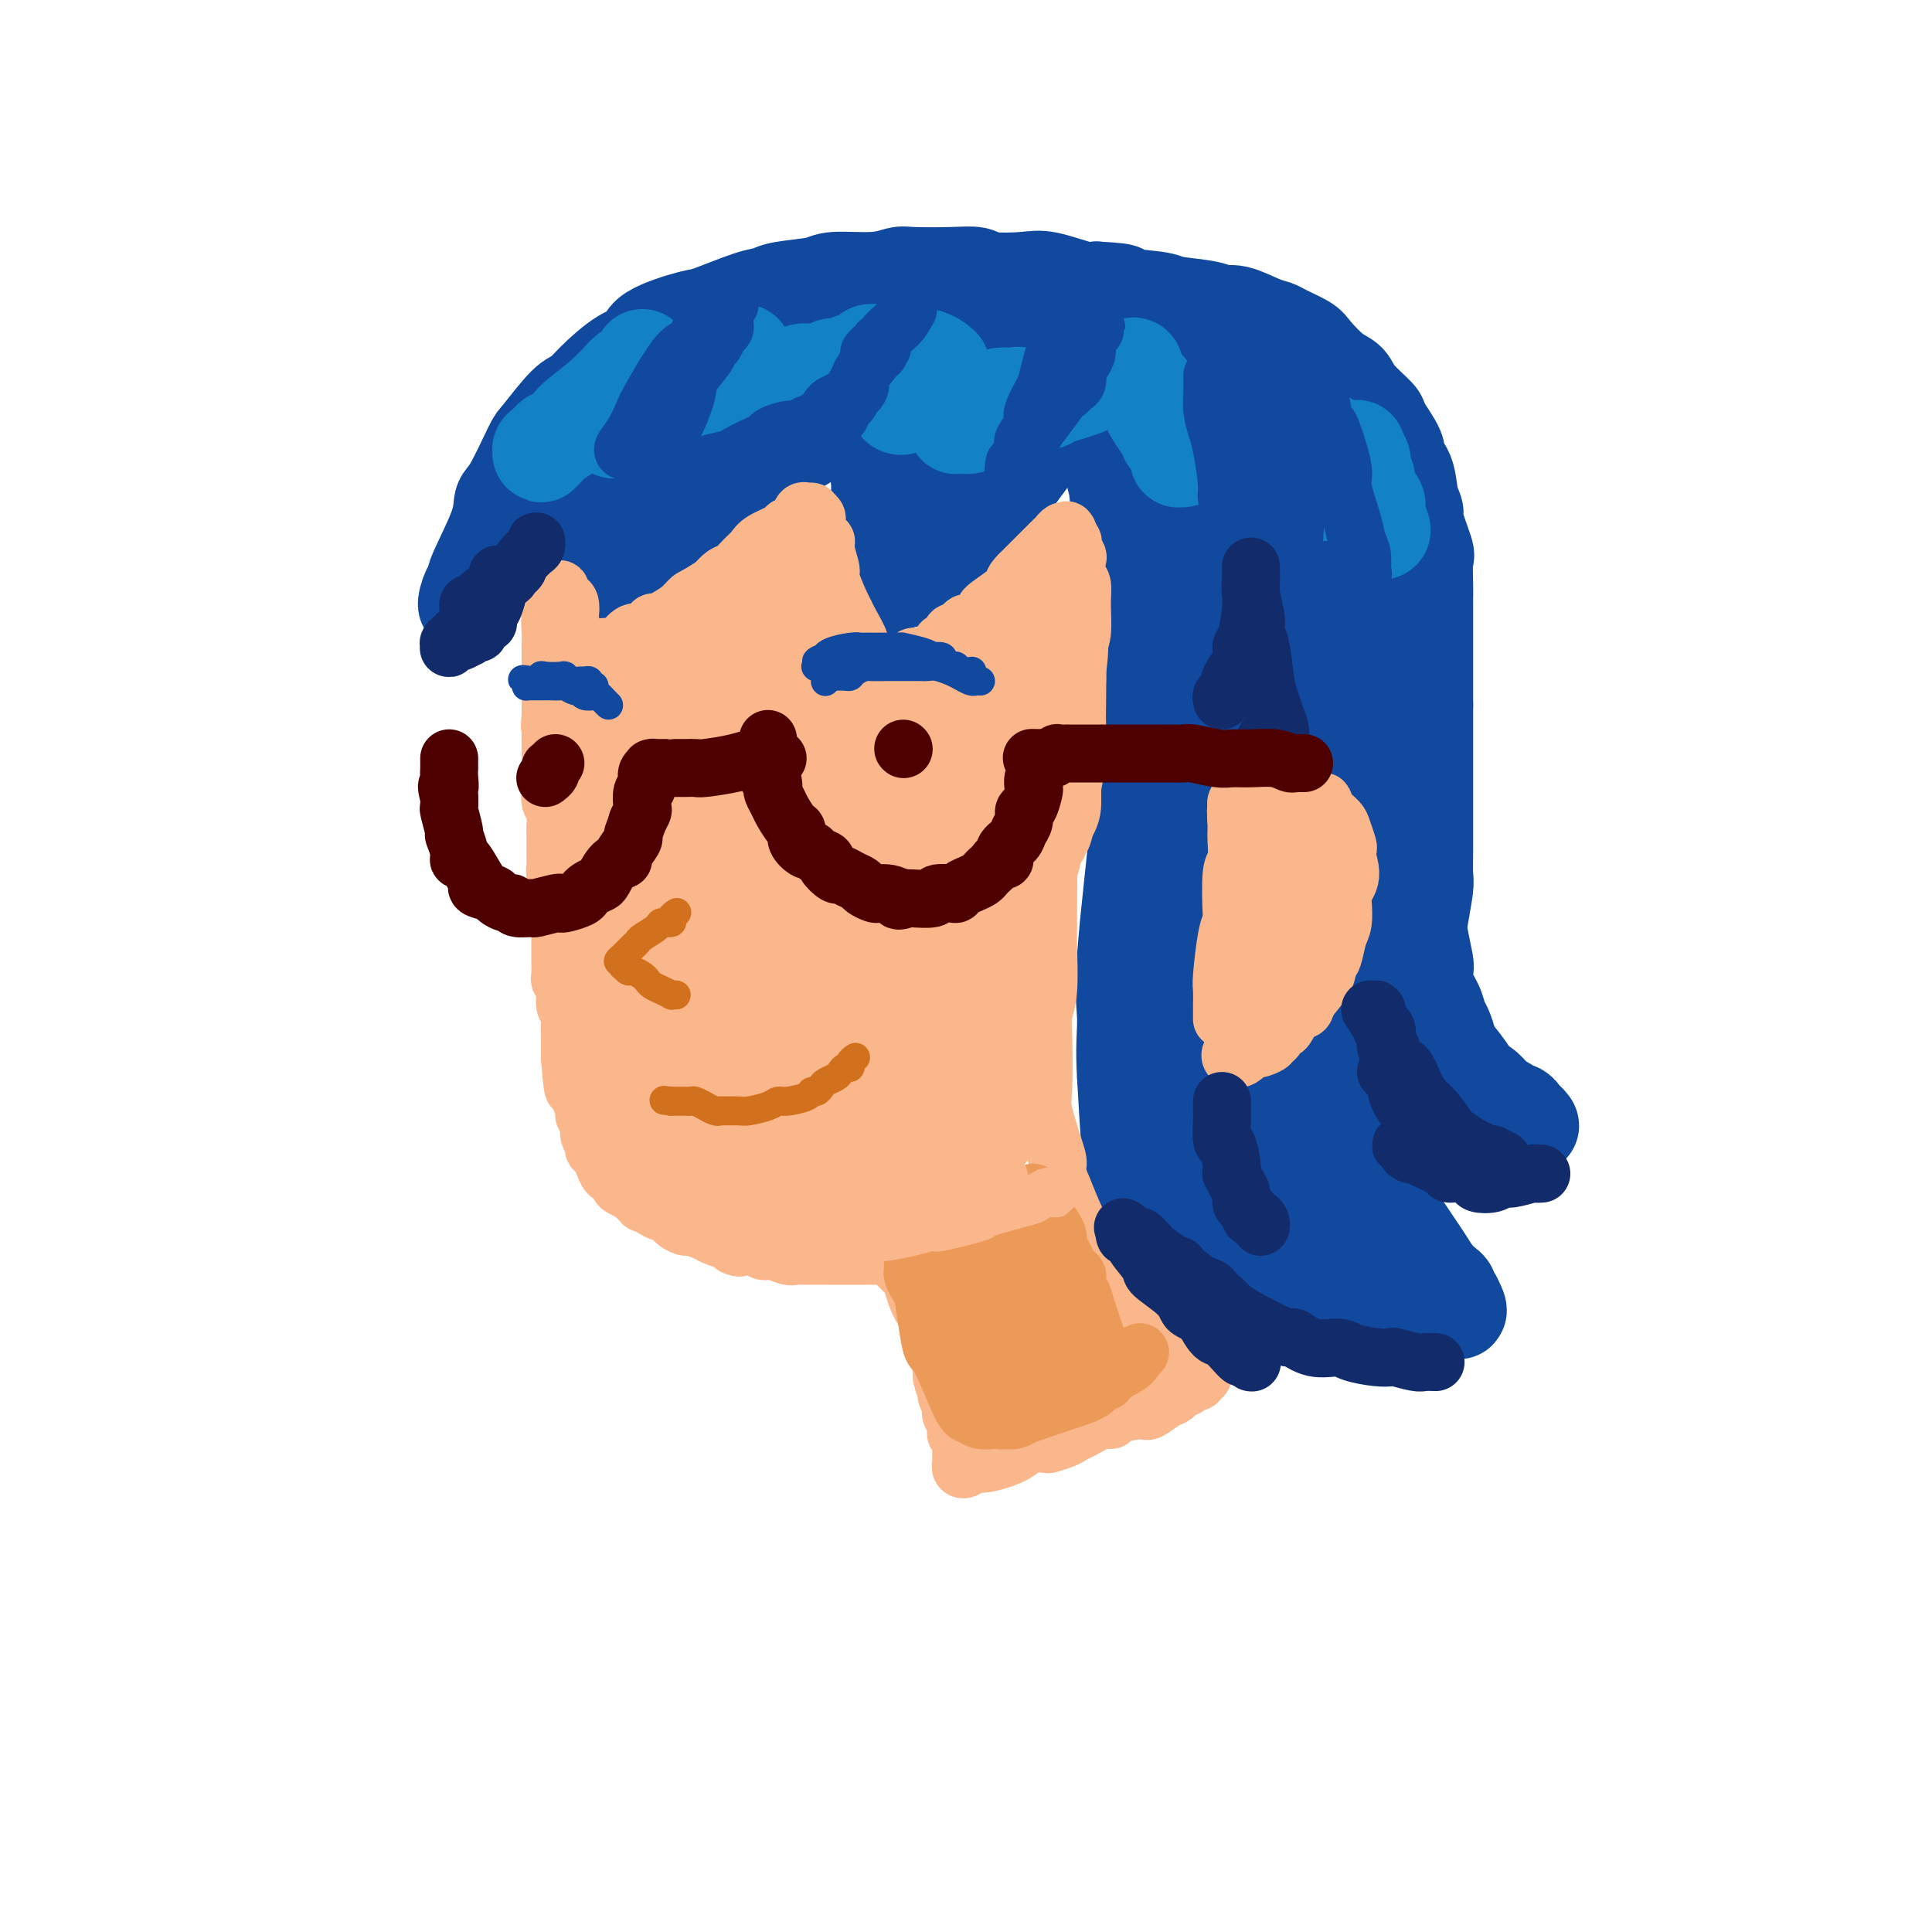 <svg viewBox='0 0 400 400' version='1.1' xmlns='http://www.w3.org/2000/svg' xmlns:xlink='http://www.w3.org/1999/xlink'><g fill='none' stroke='rgb(17,73,159)' stroke-width='20' stroke-linecap='round' stroke-linejoin='round'><path d='M205,85c-0.441,-0.074 -0.882,-0.148 -1,0c-0.118,0.148 0.085,0.518 0,1c-0.085,0.482 -0.460,1.077 -1,2c-0.540,0.923 -1.245,2.173 -2,3c-0.755,0.827 -1.560,1.232 -2,2c-0.440,0.768 -0.514,1.901 -1,3c-0.486,1.099 -1.384,2.166 -2,3c-0.616,0.834 -0.949,1.436 -1,2c-0.051,0.564 0.179,1.089 0,2c-0.179,0.911 -0.768,2.206 -1,3c-0.232,0.794 -0.107,1.086 -1,2c-0.893,0.914 -2.802,2.451 -4,4c-1.198,1.549 -1.684,3.111 -2,4c-0.316,0.889 -0.462,1.104 -1,2c-0.538,0.896 -1.467,2.474 -2,3c-0.533,0.526 -0.668,0.000 -1,0c-0.332,-0.000 -0.859,0.525 -1,1c-0.141,0.475 0.106,0.898 0,1c-0.106,0.102 -0.564,-0.118 -1,0c-0.436,0.118 -0.848,0.575 -1,1c-0.152,0.425 -0.042,0.819 0,1c0.042,0.181 0.015,0.148 0,0c-0.015,-0.148 -0.019,-0.410 0,-1c0.019,-0.590 0.060,-1.509 0,-2c-0.060,-0.491 -0.222,-0.554 0,-2c0.222,-1.446 0.829,-4.274 1,-6c0.171,-1.726 -0.094,-2.350 0,-4c0.094,-1.650 0.547,-4.325 1,-7'/><path d='M182,103c0.249,-4.221 -0.130,-3.774 0,-4c0.130,-0.226 0.767,-1.125 1,-3c0.233,-1.875 0.063,-4.726 0,-6c-0.063,-1.274 -0.017,-0.971 0,-1c0.017,-0.029 0.006,-0.390 0,-1c-0.006,-0.610 -0.006,-1.470 0,-2c0.006,-0.530 0.019,-0.732 0,-1c-0.019,-0.268 -0.069,-0.603 0,-1c0.069,-0.397 0.256,-0.855 0,-1c-0.256,-0.145 -0.957,0.023 -1,0c-0.043,-0.023 0.570,-0.237 0,0c-0.570,0.237 -2.324,0.926 -3,1c-0.676,0.074 -0.276,-0.467 -1,0c-0.724,0.467 -2.574,1.943 -4,3c-1.426,1.057 -2.427,1.695 -3,2c-0.573,0.305 -0.716,0.278 -2,1c-1.284,0.722 -3.708,2.194 -5,3c-1.292,0.806 -1.452,0.946 -3,2c-1.548,1.054 -4.484,3.023 -6,4c-1.516,0.977 -1.613,0.961 -2,1c-0.387,0.039 -1.062,0.133 -2,1c-0.938,0.867 -2.137,2.506 -3,3c-0.863,0.494 -1.391,-0.158 -2,0c-0.609,0.158 -1.301,1.128 -2,2c-0.699,0.872 -1.406,1.648 -2,2c-0.594,0.352 -1.077,0.280 -2,1c-0.923,0.720 -2.287,2.232 -3,3c-0.713,0.768 -0.775,0.791 -1,1c-0.225,0.209 -0.612,0.605 -1,1'/><path d='M135,114c-7.847,5.459 -3.464,3.608 -2,3c1.464,-0.608 0.010,0.027 -1,1c-1.010,0.973 -1.577,2.285 -2,3c-0.423,0.715 -0.702,0.835 -1,1c-0.298,0.165 -0.616,0.375 -1,1c-0.384,0.625 -0.835,1.663 -1,2c-0.165,0.337 -0.045,-0.029 0,0c0.045,0.029 0.016,0.454 0,0c-0.016,-0.454 -0.017,-1.786 0,-2c0.017,-0.214 0.054,0.690 0,0c-0.054,-0.690 -0.199,-2.973 0,-4c0.199,-1.027 0.744,-0.799 1,-1c0.256,-0.201 0.225,-0.831 1,-2c0.775,-1.169 2.356,-2.879 3,-4c0.644,-1.121 0.351,-1.655 1,-3c0.649,-1.345 2.241,-3.501 3,-5c0.759,-1.499 0.687,-2.341 1,-3c0.313,-0.659 1.013,-1.136 2,-3c0.987,-1.864 2.261,-5.116 3,-7c0.739,-1.884 0.941,-2.399 1,-3c0.059,-0.601 -0.027,-1.288 1,-3c1.027,-1.712 3.168,-4.448 4,-6c0.832,-1.552 0.357,-1.921 1,-3c0.643,-1.079 2.404,-2.867 3,-4c0.596,-1.133 0.027,-1.609 0,-2c-0.027,-0.391 0.486,-0.695 1,-1'/><path d='M153,69c4.234,-7.886 1.821,-2.601 1,-1c-0.821,1.601 -0.048,-0.481 0,-1c0.048,-0.519 -0.629,0.526 -1,1c-0.371,0.474 -0.436,0.377 -1,1c-0.564,0.623 -1.629,1.966 -2,3c-0.371,1.034 -0.050,1.758 -2,4c-1.950,2.242 -6.171,6.002 -8,8c-1.829,1.998 -1.266,2.234 -3,4c-1.734,1.766 -5.766,5.063 -8,7c-2.234,1.937 -2.669,2.515 -3,3c-0.331,0.485 -0.556,0.877 -2,2c-1.444,1.123 -4.106,2.978 -5,4c-0.894,1.022 -0.021,1.210 -1,2c-0.979,0.790 -3.811,2.182 -5,3c-1.189,0.818 -0.736,1.062 -1,1c-0.264,-0.062 -1.244,-0.432 -2,0c-0.756,0.432 -1.286,1.664 -2,2c-0.714,0.336 -1.610,-0.223 -2,0c-0.390,0.223 -0.273,1.230 -1,2c-0.727,0.770 -2.298,1.305 -3,2c-0.702,0.695 -0.535,1.552 -1,2c-0.465,0.448 -1.560,0.488 -2,1c-0.440,0.512 -0.223,1.496 0,2c0.223,0.504 0.452,0.527 0,1c-0.452,0.473 -1.585,1.395 -2,2c-0.415,0.605 -0.112,0.894 0,1c0.112,0.106 0.032,0.030 0,0c-0.032,-0.030 -0.016,-0.015 0,0'/><path d='M97,125c-0.835,1.046 -0.421,-0.840 0,-2c0.421,-1.160 0.849,-1.593 1,-2c0.151,-0.407 0.027,-0.789 1,-3c0.973,-2.211 3.045,-6.251 4,-9c0.955,-2.749 0.794,-4.208 1,-5c0.206,-0.792 0.779,-0.918 2,-3c1.221,-2.082 3.090,-6.120 4,-8c0.910,-1.880 0.861,-1.603 2,-3c1.139,-1.397 3.465,-4.467 5,-6c1.535,-1.533 2.278,-1.529 3,-2c0.722,-0.471 1.423,-1.415 3,-3c1.577,-1.585 4.031,-3.809 6,-5c1.969,-1.191 3.454,-1.349 4,-2c0.546,-0.651 0.153,-1.795 2,-3c1.847,-1.205 5.936,-2.469 8,-3c2.064,-0.531 2.104,-0.327 4,-1c1.896,-0.673 5.647,-2.223 8,-3c2.353,-0.777 3.307,-0.782 4,-1c0.693,-0.218 1.124,-0.651 3,-1c1.876,-0.349 5.197,-0.615 7,-1c1.803,-0.385 2.088,-0.887 4,-1c1.912,-0.113 5.450,0.165 8,0c2.550,-0.165 4.110,-0.773 5,-1c0.890,-0.227 1.109,-0.074 3,0c1.891,0.074 5.454,0.071 8,0c2.546,-0.071 4.075,-0.208 5,0c0.925,0.208 1.245,0.760 3,1c1.755,0.240 4.945,0.167 7,0c2.055,-0.167 2.976,-0.430 5,0c2.024,0.430 5.150,1.551 7,2c1.850,0.449 2.425,0.224 3,0'/><path d='M227,60c8.812,0.488 3.841,0.710 4,1c0.159,0.290 5.447,0.650 8,1c2.553,0.350 2.371,0.689 4,1c1.629,0.311 5.070,0.594 7,1c1.930,0.406 2.349,0.934 3,1c0.651,0.066 1.533,-0.330 3,0c1.467,0.330 3.518,1.385 5,2c1.482,0.615 2.395,0.791 3,1c0.605,0.209 0.901,0.450 2,1c1.099,0.550 3.002,1.409 4,2c0.998,0.591 1.091,0.915 2,2c0.909,1.085 2.633,2.931 4,4c1.367,1.069 2.378,1.362 3,2c0.622,0.638 0.855,1.623 2,3c1.145,1.377 3.203,3.147 4,4c0.797,0.853 0.331,0.791 1,2c0.669,1.209 2.471,3.690 3,5c0.529,1.310 -0.214,1.449 0,2c0.214,0.551 1.385,1.514 2,3c0.615,1.486 0.672,3.494 1,5c0.328,1.506 0.925,2.511 1,3c0.075,0.489 -0.372,0.464 0,2c0.372,1.536 1.564,4.633 2,6c0.436,1.367 0.117,1.004 0,2c-0.117,0.996 -0.031,3.351 0,5c0.031,1.649 0.008,2.591 0,3c-0.008,0.409 -0.002,0.287 0,2c0.002,1.713 0.001,5.263 0,7c-0.001,1.737 -0.000,1.660 0,3c0.000,1.340 0.000,4.097 0,6c-0.000,1.903 -0.000,2.951 0,4'/><path d='M295,146c0.000,5.296 0.000,2.537 0,3c-0.000,0.463 -0.000,4.149 0,6c0.000,1.851 0.000,1.866 0,2c-0.000,0.134 -0.000,0.385 0,2c0.000,1.615 0.001,4.593 0,6c-0.001,1.407 -0.004,1.244 0,3c0.004,1.756 0.014,5.430 0,8c-0.014,2.570 -0.053,4.037 0,5c0.053,0.963 0.197,1.423 0,3c-0.197,1.577 -0.734,4.273 -1,6c-0.266,1.727 -0.261,2.485 0,4c0.261,1.515 0.777,3.785 1,5c0.223,1.215 0.154,1.374 0,2c-0.154,0.626 -0.391,1.719 0,3c0.391,1.281 1.412,2.750 2,4c0.588,1.250 0.743,2.282 1,3c0.257,0.718 0.617,1.124 1,2c0.383,0.876 0.788,2.223 1,3c0.212,0.777 0.232,0.986 1,2c0.768,1.014 2.285,2.835 3,4c0.715,1.165 0.629,1.674 1,2c0.371,0.326 1.199,0.470 2,1c0.801,0.530 1.576,1.448 2,2c0.424,0.552 0.496,0.739 1,1c0.504,0.261 1.441,0.595 2,1c0.559,0.405 0.742,0.879 1,1c0.258,0.121 0.591,-0.111 1,0c0.409,0.111 0.893,0.566 1,1c0.107,0.434 -0.164,0.848 0,1c0.164,0.152 0.761,0.044 1,0c0.239,-0.044 0.119,-0.022 0,0'/><path d='M316,232c1.847,1.714 0.465,0.999 0,1c-0.465,0.001 -0.011,0.717 0,1c0.011,0.283 -0.420,0.132 -1,0c-0.580,-0.132 -1.310,-0.245 -2,0c-0.690,0.245 -1.340,0.849 -2,1c-0.660,0.151 -1.330,-0.152 -3,0c-1.670,0.152 -4.339,0.761 -6,1c-1.661,0.239 -2.313,0.110 -3,0c-0.687,-0.110 -1.409,-0.202 -3,0c-1.591,0.202 -4.051,0.698 -5,1c-0.949,0.302 -0.387,0.410 -1,1c-0.613,0.590 -2.399,1.663 -3,2c-0.601,0.337 -0.015,-0.060 0,0c0.015,0.060 -0.542,0.579 -1,1c-0.458,0.421 -0.818,0.744 -1,1c-0.182,0.256 -0.186,0.445 0,1c0.186,0.555 0.564,1.474 1,2c0.436,0.526 0.932,0.658 1,1c0.068,0.342 -0.291,0.895 0,2c0.291,1.105 1.233,2.761 2,4c0.767,1.239 1.361,2.062 2,3c0.639,0.938 1.324,1.992 2,3c0.676,1.008 1.343,1.972 2,3c0.657,1.028 1.303,2.121 2,3c0.697,0.879 1.445,1.545 2,2c0.555,0.455 0.919,0.699 1,1c0.081,0.301 -0.120,0.657 0,1c0.120,0.343 0.560,0.671 1,1'/><path d='M301,269c2.279,4.343 -0.022,1.699 -1,1c-0.978,-0.699 -0.632,0.546 -1,1c-0.368,0.454 -1.450,0.118 -2,0c-0.550,-0.118 -0.569,-0.018 -2,0c-1.431,0.018 -4.275,-0.047 -6,0c-1.725,0.047 -2.332,0.204 -4,0c-1.668,-0.204 -4.397,-0.771 -6,-1c-1.603,-0.229 -2.079,-0.121 -3,0c-0.921,0.121 -2.288,0.257 -4,0c-1.712,-0.257 -3.769,-0.905 -5,-1c-1.231,-0.095 -1.636,0.364 -3,0c-1.364,-0.364 -3.685,-1.552 -5,-2c-1.315,-0.448 -1.622,-0.158 -2,0c-0.378,0.158 -0.826,0.183 -2,0c-1.174,-0.183 -3.073,-0.574 -4,-1c-0.927,-0.426 -0.882,-0.887 -1,-1c-0.118,-0.113 -0.399,0.121 -1,0c-0.601,-0.121 -1.521,-0.596 -2,-1c-0.479,-0.404 -0.517,-0.735 -1,-1c-0.483,-0.265 -1.410,-0.463 -2,-1c-0.590,-0.537 -0.844,-1.413 -1,-2c-0.156,-0.587 -0.213,-0.885 -1,-2c-0.787,-1.115 -2.305,-3.049 -3,-4c-0.695,-0.951 -0.567,-0.921 -1,-2c-0.433,-1.079 -1.425,-3.269 -2,-5c-0.575,-1.731 -0.732,-3.005 -1,-4c-0.268,-0.995 -0.648,-1.713 -1,-5c-0.352,-3.287 -0.676,-9.144 -1,-15'/><path d='M233,223c-0.416,-6.093 0.044,-9.327 0,-12c-0.044,-2.673 -0.592,-4.786 0,-13c0.592,-8.214 2.324,-22.531 3,-30c0.676,-7.469 0.297,-8.091 1,-14c0.703,-5.909 2.490,-17.103 3,-23c0.510,-5.897 -0.256,-6.495 0,-8c0.256,-1.505 1.533,-3.918 2,-7c0.467,-3.082 0.123,-6.835 0,-9c-0.123,-2.165 -0.025,-2.742 0,-3c0.025,-0.258 -0.022,-0.198 0,0c0.022,0.198 0.115,0.533 0,0c-0.115,-0.533 -0.437,-1.934 0,6c0.437,7.934 1.632,25.202 2,36c0.368,10.798 -0.091,15.124 0,19c0.091,3.876 0.731,7.300 2,18c1.269,10.700 3.167,28.676 4,37c0.833,8.324 0.602,6.997 1,12c0.398,5.003 1.427,16.337 2,22c0.573,5.663 0.690,5.656 1,7c0.310,1.344 0.812,4.039 1,6c0.188,1.961 0.062,3.186 0,4c-0.062,0.814 -0.061,1.215 0,-3c0.061,-4.215 0.182,-13.047 0,-20c-0.182,-6.953 -0.665,-12.028 -2,-25c-1.335,-12.972 -3.520,-33.840 -5,-45c-1.480,-11.160 -2.256,-12.612 -3,-16c-0.744,-3.388 -1.457,-8.712 -3,-14c-1.543,-5.288 -3.915,-10.539 -5,-13c-1.085,-2.461 -0.881,-2.132 -1,-2c-0.119,0.132 -0.559,0.066 -1,0'/><path d='M235,133c-1.320,-2.250 -1.121,-0.373 -1,2c0.121,2.373 0.165,5.244 2,15c1.835,9.756 5.460,26.398 8,36c2.540,9.602 3.995,12.164 6,20c2.005,7.836 4.560,20.946 6,28c1.440,7.054 1.765,8.052 2,9c0.235,0.948 0.379,1.846 1,3c0.621,1.154 1.720,2.566 2,3c0.280,0.434 -0.257,-0.108 0,-2c0.257,-1.892 1.310,-5.133 2,-10c0.690,-4.867 1.018,-11.362 1,-16c-0.018,-4.638 -0.383,-7.421 -1,-13c-0.617,-5.579 -1.488,-13.954 -2,-19c-0.512,-5.046 -0.666,-6.762 -1,-8c-0.334,-1.238 -0.850,-1.996 -1,-3c-0.150,-1.004 0.064,-2.253 0,-2c-0.064,0.253 -0.407,2.006 0,8c0.407,5.994 1.565,16.227 2,22c0.435,5.773 0.149,7.087 1,13c0.851,5.913 2.840,16.425 4,22c1.160,5.575 1.490,6.213 2,9c0.510,2.787 1.201,7.723 2,10c0.799,2.277 1.708,1.895 2,2c0.292,0.105 -0.033,0.696 0,1c0.033,0.304 0.425,0.319 1,0c0.575,-0.319 1.334,-0.972 2,-5c0.666,-4.028 1.240,-11.430 1,-22c-0.240,-10.570 -1.296,-24.307 -2,-32c-0.704,-7.693 -1.058,-9.341 -2,-13c-0.942,-3.659 -2.471,-9.330 -4,-15'/><path d='M268,176c-1.475,-10.134 -1.162,-5.469 -1,-4c0.162,1.469 0.172,-0.257 0,-1c-0.172,-0.743 -0.525,-0.504 -1,0c-0.475,0.504 -1.072,1.272 -1,4c0.072,2.728 0.814,7.416 3,18c2.186,10.584 5.818,27.064 8,35c2.182,7.936 2.915,7.327 4,10c1.085,2.673 2.522,8.626 3,11c0.478,2.374 -0.005,1.167 0,1c0.005,-0.167 0.496,0.706 1,0c0.504,-0.706 1.019,-2.992 1,-8c-0.019,-5.008 -0.573,-12.740 -2,-26c-1.427,-13.260 -3.726,-32.050 -5,-42c-1.274,-9.950 -1.522,-11.059 -2,-14c-0.478,-2.941 -1.186,-7.712 -2,-12c-0.814,-4.288 -1.735,-8.091 -2,-10c-0.265,-1.909 0.126,-1.924 0,-2c-0.126,-0.076 -0.768,-0.212 -1,0c-0.232,0.212 -0.055,0.772 1,4c1.055,3.228 2.986,9.124 6,19c3.014,9.876 7.110,23.731 9,31c1.890,7.269 1.575,7.953 2,10c0.425,2.047 1.589,5.458 2,8c0.411,2.542 0.067,4.215 0,5c-0.067,0.785 0.141,0.683 0,1c-0.141,0.317 -0.631,1.052 -2,-3c-1.369,-4.052 -3.618,-12.889 -5,-18c-1.382,-5.111 -1.896,-6.494 -3,-18c-1.104,-11.506 -2.797,-33.136 -4,-45c-1.203,-11.864 -1.915,-13.961 -3,-20c-1.085,-6.039 -2.542,-16.019 -4,-26'/><path d='M270,84c-1.864,-15.711 -1.024,-9.488 -1,-8c0.024,1.488 -0.768,-1.759 -1,-3c-0.232,-1.241 0.094,-0.475 0,0c-0.094,0.475 -0.610,0.658 -1,4c-0.390,3.342 -0.654,9.842 0,23c0.654,13.158 2.228,32.972 3,44c0.772,11.028 0.743,13.269 1,19c0.257,5.731 0.802,14.953 1,19c0.198,4.047 0.051,2.920 0,3c-0.051,0.080 -0.007,1.368 0,2c0.007,0.632 -0.024,0.608 -1,-3c-0.976,-3.608 -2.898,-10.799 -4,-19c-1.102,-8.201 -1.384,-17.414 -2,-25c-0.616,-7.586 -1.566,-13.547 -2,-19c-0.434,-5.453 -0.353,-10.397 -1,-16c-0.647,-5.603 -2.021,-11.863 -3,-15c-0.979,-3.137 -1.564,-3.150 -2,-4c-0.436,-0.850 -0.724,-2.535 -1,-3c-0.276,-0.465 -0.540,0.292 -1,-1c-0.460,-1.292 -1.115,-4.632 -2,0c-0.885,4.632 -1.999,17.235 -2,25c-0.001,7.765 1.111,10.692 2,14c0.889,3.308 1.554,6.997 2,12c0.446,5.003 0.671,11.318 1,14c0.329,2.682 0.761,1.729 1,2c0.239,0.271 0.285,1.765 0,2c-0.285,0.235 -0.902,-0.791 -1,-1c-0.098,-0.209 0.324,0.398 -1,-8c-1.324,-8.398 -4.395,-25.799 -6,-35c-1.605,-9.201 -1.744,-10.200 -2,-12c-0.256,-1.800 -0.628,-4.400 -1,-7'/><path d='M246,88c-2.617,-11.898 -3.661,-10.144 -4,-10c-0.339,0.144 0.027,-1.321 0,-2c-0.027,-0.679 -0.447,-0.570 -1,0c-0.553,0.570 -1.241,1.601 -1,6c0.241,4.399 1.409,12.164 3,23c1.591,10.836 3.603,24.742 5,32c1.397,7.258 2.178,7.868 3,12c0.822,4.132 1.686,11.785 2,15c0.314,3.215 0.079,1.992 0,2c-0.079,0.008 -0.000,1.247 0,2c0.000,0.753 -0.078,1.021 0,1c0.078,-0.021 0.311,-0.332 0,-2c-0.311,-1.668 -1.166,-4.692 -2,-14c-0.834,-9.308 -1.645,-24.900 -2,-32c-0.355,-7.100 -0.252,-5.706 -1,-9c-0.748,-3.294 -2.346,-11.274 -4,-16c-1.654,-4.726 -3.365,-6.196 -4,-7c-0.635,-0.804 -0.193,-0.942 -2,-3c-1.807,-2.058 -5.864,-6.037 -8,-8c-2.136,-1.963 -2.352,-1.908 -5,-3c-2.648,-1.092 -7.729,-3.329 -11,-4c-3.271,-0.671 -4.734,0.224 -6,0c-1.266,-0.224 -2.337,-1.568 -5,-2c-2.663,-0.432 -6.918,0.049 -10,0c-3.082,-0.049 -4.992,-0.626 -6,-1c-1.008,-0.374 -1.113,-0.545 -3,-1c-1.887,-0.455 -5.557,-1.194 -7,-2c-1.443,-0.806 -0.658,-1.679 -1,-2c-0.342,-0.321 -1.812,-0.092 -2,0c-0.188,0.092 0.906,0.046 2,0'/><path d='M176,63c-7.442,-1.867 -1.547,-0.534 3,1c4.547,1.534 7.744,3.269 11,5c3.256,1.731 6.569,3.459 13,7c6.431,3.541 15.981,8.895 21,12c5.019,3.105 5.507,3.960 7,5c1.493,1.040 3.989,2.263 7,4c3.011,1.737 6.535,3.987 8,5c1.465,1.013 0.872,0.787 1,1c0.128,0.213 0.978,0.864 1,1c0.022,0.136 -0.784,-0.241 -2,-1c-1.216,-0.759 -2.841,-1.898 -6,-4c-3.159,-2.102 -7.853,-5.168 -10,-7c-2.147,-1.832 -1.748,-2.431 -9,-5c-7.252,-2.569 -22.157,-7.109 -28,-9c-5.843,-1.891 -2.625,-1.132 -3,-1c-0.375,0.132 -4.343,-0.361 -7,-1c-2.657,-0.639 -4.002,-1.424 -7,-2c-2.998,-0.576 -7.650,-0.942 -10,-1c-2.350,-0.058 -2.397,0.194 -3,0c-0.603,-0.194 -1.763,-0.833 -2,-1c-0.237,-0.167 0.448,0.137 1,0c0.552,-0.137 0.970,-0.717 2,-1c1.030,-0.283 2.671,-0.270 5,0c2.329,0.270 5.345,0.797 7,1c1.655,0.203 1.949,0.082 6,1c4.051,0.918 11.859,2.875 16,4c4.141,1.125 4.615,1.418 8,3c3.385,1.582 9.681,4.452 13,6c3.319,1.548 3.659,1.774 4,2'/><path d='M223,88c7.140,2.562 4.492,1.466 4,2c-0.492,0.534 1.174,2.697 2,4c0.826,1.303 0.813,1.747 1,2c0.187,0.253 0.575,0.314 1,3c0.425,2.686 0.887,7.995 1,11c0.113,3.005 -0.125,3.706 0,6c0.125,2.294 0.612,6.182 1,9c0.388,2.818 0.679,4.565 1,6c0.321,1.435 0.674,2.558 1,4c0.326,1.442 0.624,3.202 1,4c0.376,0.798 0.830,0.634 1,1c0.170,0.366 0.057,1.262 0,1c-0.057,-0.262 -0.059,-1.683 0,-3c0.059,-1.317 0.178,-2.530 0,-5c-0.178,-2.470 -0.652,-6.197 -1,-9c-0.348,-2.803 -0.570,-4.684 -1,-7c-0.430,-2.316 -1.067,-5.068 -2,-9c-0.933,-3.932 -2.163,-9.042 -3,-12c-0.837,-2.958 -1.282,-3.762 -2,-5c-0.718,-1.238 -1.709,-2.910 -2,-4c-0.291,-1.090 0.118,-1.597 0,-2c-0.118,-0.403 -0.764,-0.700 -1,-1c-0.236,-0.300 -0.062,-0.601 0,-1c0.062,-0.399 0.014,-0.896 0,-1c-0.014,-0.104 0.007,0.185 0,0c-0.007,-0.185 -0.043,-0.843 0,-1c0.043,-0.157 0.165,0.189 0,0c-0.165,-0.189 -0.619,-0.911 -2,-1c-1.381,-0.089 -3.691,0.456 -6,1'/><path d='M217,81c-1.783,0.119 -2.241,0.417 -5,1c-2.759,0.583 -7.821,1.451 -11,2c-3.179,0.549 -4.476,0.779 -6,1c-1.524,0.221 -3.275,0.433 -7,1c-3.725,0.567 -9.424,1.488 -12,2c-2.576,0.512 -2.028,0.614 -4,1c-1.972,0.386 -6.465,1.056 -9,1c-2.535,-0.056 -3.112,-0.838 -4,-1c-0.888,-0.162 -2.088,0.296 -4,0c-1.912,-0.296 -4.536,-1.347 -6,-2c-1.464,-0.653 -1.767,-0.910 -2,-1c-0.233,-0.090 -0.398,-0.014 -1,0c-0.602,0.014 -1.643,-0.034 -2,0c-0.357,0.034 -0.030,0.149 0,0c0.030,-0.149 -0.236,-0.562 0,-1c0.236,-0.438 0.975,-0.902 2,-1c1.025,-0.098 2.337,0.170 3,0c0.663,-0.170 0.676,-0.777 4,-1c3.324,-0.223 9.958,-0.064 14,0c4.042,0.064 5.493,0.031 7,0c1.507,-0.031 3.071,-0.060 5,0c1.929,0.060 4.222,0.208 5,0c0.778,-0.208 0.042,-0.773 0,-1c-0.042,-0.227 0.609,-0.117 0,0c-0.609,0.117 -2.480,0.242 -4,0c-1.520,-0.242 -2.689,-0.849 -4,-1c-1.311,-0.151 -2.764,0.155 -4,0c-1.236,-0.155 -2.256,-0.773 -3,-1c-0.744,-0.227 -1.213,-0.065 -2,0c-0.787,0.065 -1.894,0.032 -3,0'/><path d='M164,80c-3.310,-0.221 -1.586,0.725 -1,1c0.586,0.275 0.033,-0.123 0,0c-0.033,0.123 0.455,0.766 1,1c0.545,0.234 1.147,0.060 2,0c0.853,-0.060 1.957,-0.006 3,0c1.043,0.006 2.024,-0.036 3,0c0.976,0.036 1.945,0.150 4,0c2.055,-0.150 5.194,-0.566 7,-1c1.806,-0.434 2.279,-0.888 3,-1c0.721,-0.112 1.689,0.118 3,0c1.311,-0.118 2.963,-0.583 4,-1c1.037,-0.417 1.459,-0.787 2,-1c0.541,-0.213 1.203,-0.269 2,0c0.797,0.269 1.730,0.863 2,1c0.270,0.137 -0.124,-0.184 0,0c0.124,0.184 0.764,0.874 1,1c0.236,0.126 0.067,-0.313 0,0c-0.067,0.313 -0.031,1.379 0,2c0.031,0.621 0.056,0.799 0,1c-0.056,0.201 -0.194,0.425 -1,2c-0.806,1.575 -2.281,4.500 -3,6c-0.719,1.500 -0.683,1.575 -1,2c-0.317,0.425 -0.989,1.199 -2,3c-1.011,1.801 -2.362,4.629 -3,6c-0.638,1.371 -0.563,1.284 -1,2c-0.437,0.716 -1.385,2.233 -2,3c-0.615,0.767 -0.896,0.783 -1,1c-0.104,0.217 -0.030,0.633 0,1c0.030,0.367 0.015,0.683 0,1'/><path d='M186,110c-2.101,4.628 -0.353,1.197 0,0c0.353,-1.197 -0.690,-0.159 0,-1c0.690,-0.841 3.112,-3.561 5,-5c1.888,-1.439 3.241,-1.596 4,-2c0.759,-0.404 0.925,-1.054 3,-3c2.075,-1.946 6.058,-5.187 8,-7c1.942,-1.813 1.845,-2.200 3,-3c1.155,-0.800 3.564,-2.015 5,-3c1.436,-0.985 1.898,-1.740 2,-2c0.102,-0.260 -0.155,-0.025 0,0c0.155,0.025 0.722,-0.158 1,0c0.278,0.158 0.267,0.659 0,1c-0.267,0.341 -0.791,0.522 -1,1c-0.209,0.478 -0.105,1.255 0,2c0.105,0.745 0.211,1.460 -1,3c-1.211,1.540 -3.739,3.905 -5,6c-1.261,2.095 -1.256,3.922 -2,5c-0.744,1.078 -2.237,1.408 -4,3c-1.763,1.592 -3.795,4.444 -5,6c-1.205,1.556 -1.581,1.814 -3,3c-1.419,1.186 -3.880,3.298 -5,4c-1.120,0.702 -0.898,-0.008 -1,0c-0.102,0.008 -0.527,0.733 -1,1c-0.473,0.267 -0.992,0.076 -1,0c-0.008,-0.076 0.496,-0.038 1,0'/><path d='M189,119c-2.743,2.366 -0.101,-0.218 1,-1c1.101,-0.782 0.662,0.237 3,-2c2.338,-2.237 7.452,-7.730 10,-10c2.548,-2.270 2.529,-1.316 4,-3c1.471,-1.684 4.433,-6.007 6,-8c1.567,-1.993 1.740,-1.658 2,-2c0.260,-0.342 0.609,-1.361 1,-2c0.391,-0.639 0.826,-0.897 1,-1c0.174,-0.103 0.087,-0.052 0,0'/></g>
<g fill='none' stroke='rgb(19,129,197)' stroke-width='20' stroke-linecap='round' stroke-linejoin='round'><path d='M197,80c-0.307,-0.122 -0.614,-0.244 -1,0c-0.386,0.244 -0.851,0.854 -1,1c-0.149,0.146 0.019,-0.172 0,0c-0.019,0.172 -0.225,0.834 -1,1c-0.775,0.166 -2.120,-0.165 -3,0c-0.880,0.165 -1.294,0.826 -2,1c-0.706,0.174 -1.705,-0.138 -2,0c-0.295,0.138 0.113,0.727 0,1c-0.113,0.273 -0.748,0.231 -1,0c-0.252,-0.231 -0.120,-0.650 0,-1c0.120,-0.350 0.230,-0.633 0,-1c-0.230,-0.367 -0.798,-0.820 -1,-2c-0.202,-1.180 -0.039,-3.087 0,-4c0.039,-0.913 -0.048,-0.833 0,-1c0.048,-0.167 0.230,-0.581 0,-1c-0.230,-0.419 -0.872,-0.841 -1,-1c-0.128,-0.159 0.257,-0.054 0,0c-0.257,0.054 -1.157,0.057 -2,0c-0.843,-0.057 -1.629,-0.175 -2,0c-0.371,0.175 -0.327,0.643 -1,1c-0.673,0.357 -2.064,0.603 -3,1c-0.936,0.397 -1.417,0.943 -2,1c-0.583,0.057 -1.270,-0.377 -2,0c-0.730,0.377 -1.505,1.565 -2,2c-0.495,0.435 -0.710,0.117 -1,0c-0.290,-0.117 -0.654,-0.033 -1,0c-0.346,0.033 -0.673,0.017 -1,0'/><path d='M167,78c-2.586,0.773 -0.551,0.206 0,0c0.551,-0.206 -0.381,-0.053 -1,0c-0.619,0.053 -0.924,0.004 -1,0c-0.076,-0.004 0.077,0.037 0,0c-0.077,-0.037 -0.384,-0.154 -1,0c-0.616,0.154 -1.541,0.577 -2,1c-0.459,0.423 -0.452,0.846 -1,1c-0.548,0.154 -1.653,0.040 -2,0c-0.347,-0.040 0.062,-0.007 0,0c-0.062,0.007 -0.595,-0.011 -1,0c-0.405,0.011 -0.683,0.053 -1,0c-0.317,-0.053 -0.673,-0.200 -1,0c-0.327,0.200 -0.623,0.746 -1,1c-0.377,0.254 -0.833,0.215 -1,0c-0.167,-0.215 -0.045,-0.608 0,-1c0.045,-0.392 0.012,-0.784 0,-1c-0.012,-0.216 -0.002,-0.258 0,-1c0.002,-0.742 -0.002,-2.185 0,-3c0.002,-0.815 0.011,-1.004 0,-1c-0.011,0.004 -0.042,0.200 0,0c0.042,-0.200 0.155,-0.796 0,-1c-0.155,-0.204 -0.580,-0.017 -1,0c-0.420,0.017 -0.834,-0.138 -1,0c-0.166,0.138 -0.083,0.569 0,1'/><path d='M152,74c-0.763,-1.023 -1.172,-0.081 -2,1c-0.828,1.081 -2.075,2.302 -3,3c-0.925,0.698 -1.526,0.873 -2,1c-0.474,0.127 -0.820,0.205 -2,1c-1.180,0.795 -3.193,2.307 -4,3c-0.807,0.693 -0.409,0.568 -1,1c-0.591,0.432 -2.170,1.422 -3,2c-0.830,0.578 -0.909,0.743 -1,1c-0.091,0.257 -0.192,0.604 -1,1c-0.808,0.396 -2.322,0.839 -3,1c-0.678,0.161 -0.521,0.040 -1,0c-0.479,-0.040 -1.593,-0.001 -2,0c-0.407,0.001 -0.109,-0.038 0,0c0.109,0.038 0.027,0.151 0,0c-0.027,-0.151 0.002,-0.566 0,-1c-0.002,-0.434 -0.036,-0.888 0,-1c0.036,-0.112 0.143,0.118 1,-1c0.857,-1.118 2.464,-3.582 3,-5c0.536,-1.418 0.001,-1.788 0,-2c-0.001,-0.212 0.534,-0.264 1,-1c0.466,-0.736 0.865,-2.156 1,-3c0.135,-0.844 0.007,-1.111 0,-1c-0.007,0.111 0.109,0.599 0,1c-0.109,0.401 -0.442,0.716 -1,1c-0.558,0.284 -1.343,0.538 -2,1c-0.657,0.462 -1.188,1.132 -2,2c-0.812,0.868 -1.906,1.934 -3,3'/><path d='M125,82c-2.273,1.898 -3.957,3.143 -5,4c-1.043,0.857 -1.446,1.324 -2,2c-0.554,0.676 -1.259,1.559 -2,2c-0.741,0.441 -1.519,0.440 -2,1c-0.481,0.560 -0.665,1.682 -1,2c-0.335,0.318 -0.819,-0.167 -1,0c-0.181,0.167 -0.058,0.985 0,1c0.058,0.015 0.051,-0.773 0,-1c-0.051,-0.227 -0.146,0.109 0,0c0.146,-0.109 0.532,-0.662 1,-1c0.468,-0.338 1.017,-0.461 2,-1c0.983,-0.539 2.398,-1.493 3,-2c0.602,-0.507 0.389,-0.568 2,-1c1.611,-0.432 5.046,-1.234 7,-2c1.954,-0.766 2.429,-1.497 3,-2c0.571,-0.503 1.239,-0.778 3,-1c1.761,-0.222 4.615,-0.389 6,-1c1.385,-0.611 1.302,-1.665 3,-2c1.698,-0.335 5.179,0.050 7,0c1.821,-0.050 1.982,-0.534 3,-1c1.018,-0.466 2.891,-0.912 5,-1c2.109,-0.088 4.452,0.183 6,0c1.548,-0.183 2.301,-0.818 3,-1c0.699,-0.182 1.342,0.091 3,0c1.658,-0.091 4.329,-0.545 7,-1'/><path d='M176,76c5.458,-0.554 2.104,0.062 2,0c-0.104,-0.062 3.042,-0.802 5,-1c1.958,-0.198 2.727,0.146 3,0c0.273,-0.146 0.049,-0.781 1,-1c0.951,-0.219 3.077,-0.023 4,0c0.923,0.023 0.644,-0.127 1,0c0.356,0.127 1.348,0.531 2,1c0.652,0.469 0.963,1.002 1,1c0.037,-0.002 -0.200,-0.539 0,0c0.200,0.539 0.837,2.153 1,3c0.163,0.847 -0.149,0.926 0,1c0.149,0.074 0.758,0.143 1,1c0.242,0.857 0.116,2.503 0,3c-0.116,0.497 -0.223,-0.154 0,0c0.223,0.154 0.776,1.113 1,2c0.224,0.887 0.118,1.703 0,2c-0.118,0.297 -0.249,0.074 0,0c0.249,-0.074 0.879,0.001 1,0c0.121,-0.001 -0.266,-0.076 0,0c0.266,0.076 1.185,0.305 2,0c0.815,-0.305 1.527,-1.143 2,-2c0.473,-0.857 0.708,-1.732 1,-2c0.292,-0.268 0.642,0.072 1,0c0.358,-0.072 0.723,-0.555 1,-1c0.277,-0.445 0.466,-0.851 1,-1c0.534,-0.149 1.413,-0.040 2,0c0.587,0.040 0.882,0.011 1,0c0.118,-0.011 0.059,-0.006 0,0'/><path d='M210,82c2.020,-0.702 1.069,0.544 1,1c-0.069,0.456 0.745,0.123 1,0c0.255,-0.123 -0.049,-0.035 0,0c0.049,0.035 0.451,0.018 1,0c0.549,-0.018 1.246,-0.036 2,0c0.754,0.036 1.566,0.126 2,0c0.434,-0.126 0.491,-0.468 2,-1c1.509,-0.532 4.471,-1.253 6,-2c1.529,-0.747 1.624,-1.521 2,-2c0.376,-0.479 1.032,-0.664 2,-1c0.968,-0.336 2.249,-0.825 3,-1c0.751,-0.175 0.973,-0.037 1,0c0.027,0.037 -0.142,-0.027 0,0c0.142,0.027 0.595,0.143 1,0c0.405,-0.143 0.760,-0.547 1,0c0.240,0.547 0.363,2.043 1,3c0.637,0.957 1.786,1.373 2,2c0.214,0.627 -0.507,1.463 0,3c0.507,1.537 2.241,3.775 3,5c0.759,1.225 0.542,1.438 1,2c0.458,0.562 1.589,1.472 2,2c0.411,0.528 0.100,0.675 0,1c-0.100,0.325 0.011,0.829 0,1c-0.011,0.171 -0.144,0.011 0,0c0.144,-0.011 0.564,0.128 1,0c0.436,-0.128 0.888,-0.523 1,-1c0.112,-0.477 -0.114,-1.035 0,-2c0.114,-0.965 0.569,-2.337 1,-3c0.431,-0.663 0.837,-0.618 1,-1c0.163,-0.382 0.081,-1.191 0,-2'/><path d='M248,86c1.080,-1.026 1.779,-0.092 2,0c0.221,0.092 -0.036,-0.660 0,-1c0.036,-0.340 0.365,-0.269 1,0c0.635,0.269 1.577,0.737 2,1c0.423,0.263 0.327,0.322 1,1c0.673,0.678 2.115,1.976 3,3c0.885,1.024 1.212,1.775 2,3c0.788,1.225 2.038,2.925 3,4c0.962,1.075 1.635,1.525 2,2c0.365,0.475 0.422,0.975 1,2c0.578,1.025 1.675,2.575 2,3c0.325,0.425 -0.124,-0.277 0,0c0.124,0.277 0.822,1.531 1,2c0.178,0.469 -0.162,0.152 0,0c0.162,-0.152 0.827,-0.138 1,0c0.173,0.138 -0.147,0.401 0,0c0.147,-0.401 0.761,-1.467 1,-2c0.239,-0.533 0.102,-0.534 0,-1c-0.102,-0.466 -0.171,-1.396 0,-2c0.171,-0.604 0.582,-0.883 1,-2c0.418,-1.117 0.844,-3.074 1,-4c0.156,-0.926 0.042,-0.823 0,-1c-0.042,-0.177 -0.012,-0.636 0,-1c0.012,-0.364 0.006,-0.634 0,-1c-0.006,-0.366 -0.013,-0.827 0,-1c0.013,-0.173 0.045,-0.057 0,0c-0.045,0.057 -0.166,0.054 0,0c0.166,-0.054 0.619,-0.158 1,0c0.381,0.158 0.691,0.579 1,1'/><path d='M274,92c0.960,-2.048 0.859,-0.168 1,1c0.141,1.168 0.523,1.624 1,2c0.477,0.376 1.049,0.671 2,2c0.951,1.329 2.279,3.691 3,5c0.721,1.309 0.833,1.566 1,2c0.167,0.434 0.388,1.045 1,2c0.612,0.955 1.615,2.255 2,3c0.385,0.745 0.151,0.936 0,1c-0.151,0.064 -0.221,0.002 0,0c0.221,-0.002 0.731,0.057 1,0c0.269,-0.057 0.297,-0.229 0,-1c-0.297,-0.771 -0.921,-2.142 -1,-3c-0.079,-0.858 0.385,-1.204 0,-2c-0.385,-0.796 -1.619,-2.043 -2,-3c-0.381,-0.957 0.090,-1.623 0,-2c-0.090,-0.377 -0.741,-0.465 -1,-1c-0.259,-0.535 -0.126,-1.516 0,-2c0.126,-0.484 0.244,-0.469 0,-1c-0.244,-0.531 -0.849,-1.606 -1,-2c-0.151,-0.394 0.152,-0.106 0,0c-0.152,0.106 -0.758,0.030 -1,0c-0.242,-0.030 -0.121,-0.015 0,0'/></g>
<g fill='none' stroke='rgb(17,73,159)' stroke-width='12' stroke-linecap='round' stroke-linejoin='round'><path d='M251,78c-0.007,-0.246 -0.013,-0.492 0,0c0.013,0.492 0.046,1.721 0,3c-0.046,1.279 -0.171,2.609 0,4c0.171,1.391 0.638,2.842 1,4c0.362,1.158 0.619,2.022 1,4c0.381,1.978 0.887,5.069 1,7c0.113,1.931 -0.166,2.702 0,3c0.166,0.298 0.776,0.121 1,1c0.224,0.879 0.060,2.812 0,4c-0.060,1.188 -0.016,1.629 0,2c0.016,0.371 0.004,0.670 0,1c-0.004,0.330 -0.001,0.692 0,1c0.001,0.308 0.000,0.564 0,1c-0.000,0.436 -0.000,1.054 0,-1c0.000,-2.054 0.001,-6.779 0,-10c-0.001,-3.221 -0.004,-4.937 0,-8c0.004,-3.063 0.015,-7.471 0,-10c-0.015,-2.529 -0.058,-3.179 0,-4c0.058,-0.821 0.216,-1.815 0,-3c-0.216,-1.185 -0.805,-2.562 -1,-3c-0.195,-0.438 0.006,0.062 0,0c-0.006,-0.062 -0.218,-0.687 0,0c0.218,0.687 0.866,2.685 1,4c0.134,1.315 -0.248,1.947 0,3c0.248,1.053 1.124,2.526 2,4'/><path d='M257,85c0.464,3.600 0.124,7.100 0,9c-0.124,1.900 -0.033,2.201 0,4c0.033,1.799 0.009,5.098 0,7c-0.009,1.902 -0.002,2.409 0,3c0.002,0.591 0.001,1.268 0,2c-0.001,0.732 -0.000,1.519 0,2c0.000,0.481 -0.000,0.655 0,1c0.000,0.345 0.000,0.862 0,1c-0.000,0.138 -0.001,-0.103 0,0c0.001,0.103 0.004,0.548 0,1c-0.004,0.452 -0.016,0.909 0,1c0.016,0.091 0.060,-0.186 0,0c-0.060,0.186 -0.225,0.834 0,1c0.225,0.166 0.840,-0.152 1,0c0.160,0.152 -0.136,0.773 0,1c0.136,0.227 0.705,0.061 1,0c0.295,-0.061 0.318,-0.016 1,0c0.682,0.016 2.025,0.004 3,0c0.975,-0.004 1.582,-0.001 2,0c0.418,0.001 0.647,0.000 2,0c1.353,-0.000 3.829,-0.000 5,0c1.171,0.000 1.035,0.000 2,0c0.965,-0.000 3.029,-0.000 4,0c0.971,0.000 0.849,0.000 1,0c0.151,-0.000 0.576,-0.000 1,0'/><path d='M280,118c3.568,0.221 1.489,0.772 1,1c-0.489,0.228 0.614,0.133 1,0c0.386,-0.133 0.057,-0.305 0,-1c-0.057,-0.695 0.158,-1.914 0,-3c-0.158,-1.086 -0.690,-2.039 -1,-3c-0.310,-0.961 -0.398,-1.931 -1,-4c-0.602,-2.069 -1.720,-5.237 -2,-7c-0.280,-1.763 0.276,-2.121 0,-4c-0.276,-1.879 -1.384,-5.280 -2,-7c-0.616,-1.720 -0.739,-1.759 -1,-2c-0.261,-0.241 -0.658,-0.684 -1,-2c-0.342,-1.316 -0.627,-3.505 -1,-5c-0.373,-1.495 -0.832,-2.295 -1,-3c-0.168,-0.705 -0.045,-1.313 0,-2c0.045,-0.687 0.012,-1.452 0,-2c-0.012,-0.548 -0.003,-0.878 0,-1c0.003,-0.122 0.001,-0.035 0,0c-0.001,0.035 -0.000,0.017 0,0'/><path d='M188,64c-0.579,1.059 -1.158,2.118 -2,3c-0.842,0.882 -1.946,1.588 -3,3c-1.054,1.412 -2.057,3.530 -3,5c-0.943,1.470 -1.825,2.291 -2,3c-0.175,0.709 0.357,1.307 0,2c-0.357,0.693 -1.601,1.480 -2,2c-0.399,0.520 0.048,0.773 0,1c-0.048,0.227 -0.593,0.427 -1,1c-0.407,0.573 -0.678,1.518 -1,2c-0.322,0.482 -0.697,0.501 -1,1c-0.303,0.499 -0.536,1.477 -1,2c-0.464,0.523 -1.160,0.591 -1,0c0.160,-0.591 1.175,-1.841 2,-3c0.825,-1.159 1.458,-2.227 2,-3c0.542,-0.773 0.993,-1.250 2,-3c1.007,-1.750 2.571,-4.772 3,-6c0.429,-1.228 -0.277,-0.663 0,-1c0.277,-0.337 1.538,-1.575 2,-2c0.462,-0.425 0.124,-0.038 0,0c-0.124,0.038 -0.036,-0.275 0,0c0.036,0.275 0.018,1.137 0,2'/><path d='M182,73c1.507,-2.466 0.274,-0.631 -1,1c-1.274,1.631 -2.588,3.057 -3,4c-0.412,0.943 0.078,1.404 0,2c-0.078,0.596 -0.724,1.326 -2,2c-1.276,0.674 -3.182,1.291 -4,2c-0.818,0.709 -0.549,1.511 -1,2c-0.451,0.489 -1.623,0.666 -2,1c-0.377,0.334 0.039,0.825 0,1c-0.039,0.175 -0.535,0.033 -1,0c-0.465,-0.033 -0.900,0.043 -1,0c-0.100,-0.043 0.134,-0.205 0,0c-0.134,0.205 -0.638,0.776 -1,1c-0.362,0.224 -0.584,0.100 -1,0c-0.416,-0.100 -1.025,-0.178 -2,0c-0.975,0.178 -2.314,0.611 -3,1c-0.686,0.389 -0.718,0.734 -1,1c-0.282,0.266 -0.815,0.454 -2,1c-1.185,0.546 -3.022,1.452 -4,2c-0.978,0.548 -1.097,0.739 -2,1c-0.903,0.261 -2.591,0.592 -4,1c-1.409,0.408 -2.538,0.894 -3,1c-0.462,0.106 -0.256,-0.168 -1,0c-0.744,0.168 -2.438,0.777 -3,1c-0.562,0.223 0.007,0.061 0,0c-0.007,-0.061 -0.590,-0.019 -1,0c-0.410,0.019 -0.646,0.015 -1,0c-0.354,-0.015 -0.826,-0.043 -1,0c-0.174,0.043 -0.050,0.155 0,0c0.050,-0.155 0.025,-0.578 0,-1'/><path d='M137,97c-4.467,0.945 -1.133,-0.693 0,-2c1.133,-1.307 0.065,-2.283 0,-3c-0.065,-0.717 0.871,-1.176 2,-3c1.129,-1.824 2.449,-5.012 3,-7c0.551,-1.988 0.332,-2.774 1,-4c0.668,-1.226 2.221,-2.892 3,-4c0.779,-1.108 0.783,-1.660 1,-2c0.217,-0.340 0.647,-0.470 1,-1c0.353,-0.530 0.630,-1.462 1,-2c0.370,-0.538 0.832,-0.682 1,-1c0.168,-0.318 0.042,-0.809 0,-1c-0.042,-0.191 -0.001,-0.081 0,0c0.001,0.081 -0.038,0.132 0,0c0.038,-0.132 0.151,-0.446 -1,1c-1.151,1.446 -3.568,4.651 -5,6c-1.432,1.349 -1.879,0.840 -3,2c-1.121,1.160 -2.916,3.988 -4,6c-1.084,2.012 -1.459,3.207 -2,4c-0.541,0.793 -1.250,1.186 -2,2c-0.750,0.814 -1.543,2.051 -2,3c-0.457,0.949 -0.578,1.609 -1,2c-0.422,0.391 -1.144,0.511 -1,0c0.144,-0.511 1.155,-1.654 2,-3c0.845,-1.346 1.526,-2.897 2,-4c0.474,-1.103 0.743,-1.759 2,-4c1.257,-2.241 3.502,-6.069 5,-8c1.498,-1.931 2.249,-1.966 3,-2'/><path d='M143,72c2.721,-4.415 2.523,-4.952 3,-5c0.477,-0.048 1.629,0.395 2,0c0.371,-0.395 -0.041,-1.626 0,-2c0.041,-0.374 0.533,0.110 1,0c0.467,-0.110 0.909,-0.813 1,-1c0.091,-0.187 -0.168,0.142 0,0c0.168,-0.142 0.762,-0.755 1,-1c0.238,-0.245 0.119,-0.123 0,0'/><path d='M222,63c-0.018,-0.041 -0.036,-0.081 0,0c0.036,0.081 0.127,0.285 0,1c-0.127,0.715 -0.472,1.942 -1,3c-0.528,1.058 -1.238,1.947 -2,4c-0.762,2.053 -1.575,5.269 -2,7c-0.425,1.731 -0.461,1.977 -1,3c-0.539,1.023 -1.581,2.824 -2,4c-0.419,1.176 -0.217,1.729 0,2c0.217,0.271 0.448,0.261 0,1c-0.448,0.739 -1.574,2.225 -2,3c-0.426,0.775 -0.153,0.837 0,1c0.153,0.163 0.184,0.427 0,1c-0.184,0.573 -0.585,1.456 -1,2c-0.415,0.544 -0.845,0.750 -1,1c-0.155,0.250 -0.036,0.543 0,1c0.036,0.457 -0.012,1.079 0,1c0.012,-0.079 0.083,-0.859 0,-1c-0.083,-0.141 -0.319,0.358 0,0c0.319,-0.358 1.193,-1.574 2,-3c0.807,-1.426 1.546,-3.063 2,-4c0.454,-0.937 0.622,-1.175 2,-3c1.378,-1.825 3.965,-5.236 5,-7c1.035,-1.764 0.517,-1.882 0,-2'/><path d='M221,78c2.318,-4.118 2.611,-4.414 3,-5c0.389,-0.586 0.872,-1.461 1,-2c0.128,-0.539 -0.099,-0.741 0,-1c0.099,-0.259 0.525,-0.575 1,-1c0.475,-0.425 1.000,-0.959 1,-1c-0.000,-0.041 -0.526,0.412 -1,1c-0.474,0.588 -0.896,1.313 -1,2c-0.104,0.687 0.112,1.337 0,2c-0.112,0.663 -0.551,1.340 -1,2c-0.449,0.660 -0.909,1.305 -1,2c-0.091,0.695 0.185,1.440 0,2c-0.185,0.560 -0.833,0.934 -1,1c-0.167,0.066 0.147,-0.174 0,0c-0.147,0.174 -0.756,0.764 -1,1c-0.244,0.236 -0.122,0.118 0,0'/><path d='M265,74c-0.006,0.337 -0.012,0.673 0,1c0.012,0.327 0.041,0.644 0,1c-0.041,0.356 -0.151,0.750 0,4c0.151,3.250 0.562,9.357 1,13c0.438,3.643 0.902,4.823 1,6c0.098,1.177 -0.170,2.352 0,4c0.170,1.648 0.778,3.768 1,5c0.222,1.232 0.058,1.574 0,2c-0.058,0.426 -0.009,0.934 0,1c0.009,0.066 -0.023,-0.311 0,-1c0.023,-0.689 0.101,-1.691 0,-3c-0.101,-1.309 -0.380,-2.923 -1,-6c-0.620,-3.077 -1.581,-7.615 -2,-10c-0.419,-2.385 -0.297,-2.617 -1,-5c-0.703,-2.383 -2.233,-6.919 -3,-9c-0.767,-2.081 -0.772,-1.708 -1,-2c-0.228,-0.292 -0.681,-1.248 -1,-1c-0.319,0.248 -0.506,1.700 0,3c0.506,1.300 1.705,2.447 2,3c0.295,0.553 -0.313,0.513 0,2c0.313,1.487 1.548,4.502 2,6c0.452,1.498 0.122,1.480 0,2c-0.122,0.520 -0.035,1.577 0,2c0.035,0.423 0.017,0.211 0,0'/></g>
<g fill='none' stroke='rgb(251,183,140)' stroke-width='28' stroke-linecap='round' stroke-linejoin='round'><path d='M208,135c-0.001,0.297 -0.001,0.594 0,1c0.001,0.406 0.004,0.920 0,1c-0.004,0.080 -0.015,-0.273 0,2c0.015,2.273 0.057,7.171 0,10c-0.057,2.829 -0.211,3.588 0,6c0.211,2.412 0.789,6.479 1,9c0.211,2.521 0.057,3.498 0,4c-0.057,0.502 -0.015,0.530 0,2c0.015,1.470 0.003,4.382 0,6c-0.003,1.618 0.003,1.941 0,2c-0.003,0.059 -0.015,-0.147 0,0c0.015,0.147 0.057,0.648 0,1c-0.057,0.352 -0.212,0.556 0,0c0.212,-0.556 0.792,-1.870 1,-3c0.208,-1.130 0.046,-2.074 0,-4c-0.046,-1.926 0.025,-4.832 0,-7c-0.025,-2.168 -0.148,-3.596 0,-5c0.148,-1.404 0.565,-2.785 1,-5c0.435,-2.215 0.887,-5.266 1,-7c0.113,-1.734 -0.114,-2.152 0,-3c0.114,-0.848 0.570,-2.127 1,-3c0.430,-0.873 0.833,-1.342 1,-2c0.167,-0.658 0.096,-1.506 0,-2c-0.096,-0.494 -0.218,-0.633 0,-1c0.218,-0.367 0.777,-0.962 1,-1c0.223,-0.038 0.112,0.481 0,1'/><path d='M215,137c0.912,-6.068 0.192,-0.237 0,2c-0.192,2.237 0.145,0.879 0,1c-0.145,0.121 -0.771,1.720 -1,3c-0.229,1.280 -0.061,2.242 0,3c0.061,0.758 0.016,1.314 0,3c-0.016,1.686 -0.004,4.502 0,6c0.004,1.498 0.001,1.677 0,2c-0.001,0.323 -0.000,0.791 0,2c0.000,1.209 0.000,3.159 0,4c-0.000,0.841 -0.000,0.573 0,1c0.000,0.427 0.000,1.551 0,2c-0.000,0.449 -0.000,0.225 0,0'/></g>
<g fill='none' stroke='rgb(251,183,140)' stroke-width='12' stroke-linecap='round' stroke-linejoin='round'><path d='M219,175c-0.089,-0.432 -0.178,-0.865 0,-1c0.178,-0.135 0.622,0.027 1,-1c0.378,-1.027 0.690,-3.245 1,-5c0.310,-1.755 0.619,-3.048 1,-5c0.381,-1.952 0.833,-4.564 1,-7c0.167,-2.436 0.049,-4.698 0,-6c-0.049,-1.302 -0.027,-1.646 0,-4c0.027,-2.354 0.061,-6.718 0,-9c-0.061,-2.282 -0.216,-2.483 0,-3c0.216,-0.517 0.804,-1.351 1,-3c0.196,-1.649 0.001,-4.115 0,-6c-0.001,-1.885 0.192,-3.191 0,-4c-0.192,-0.809 -0.770,-1.121 -1,-2c-0.230,-0.879 -0.113,-2.325 0,-3c0.113,-0.675 0.223,-0.581 0,-1c-0.223,-0.419 -0.778,-1.352 -1,-2c-0.222,-0.648 -0.111,-1.011 0,-1c0.111,0.011 0.223,0.394 0,0c-0.223,-0.394 -0.781,-1.567 -1,-2c-0.219,-0.433 -0.100,-0.127 0,0c0.100,0.127 0.181,0.076 0,0c-0.181,-0.076 -0.623,-0.178 -1,0c-0.377,0.178 -0.689,0.635 -1,1c-0.311,0.365 -0.622,0.637 -1,1c-0.378,0.363 -0.822,0.818 -2,2c-1.178,1.182 -3.089,3.091 -5,5'/><path d='M211,119c-1.720,1.771 -1.021,1.698 -1,2c0.021,0.302 -0.634,0.980 -2,2c-1.366,1.020 -3.441,2.381 -4,3c-0.559,0.619 0.397,0.496 0,1c-0.397,0.504 -2.148,1.636 -3,2c-0.852,0.364 -0.805,-0.038 -1,0c-0.195,0.038 -0.631,0.517 -1,1c-0.369,0.483 -0.672,0.970 -1,1c-0.328,0.030 -0.682,-0.395 -1,0c-0.318,0.395 -0.601,1.612 -1,2c-0.399,0.388 -0.914,-0.054 -1,0c-0.086,0.054 0.256,0.602 0,1c-0.256,0.398 -1.111,0.645 -2,1c-0.889,0.355 -1.814,0.817 -2,1c-0.186,0.183 0.366,0.087 0,0c-0.366,-0.087 -1.651,-0.164 -2,0c-0.349,0.164 0.240,0.570 0,1c-0.240,0.430 -1.307,0.885 -2,1c-0.693,0.115 -1.013,-0.109 -1,0c0.013,0.109 0.358,0.551 0,1c-0.358,0.449 -1.419,0.905 -2,1c-0.581,0.095 -0.681,-0.170 -1,0c-0.319,0.170 -0.855,0.776 -1,1c-0.145,0.224 0.102,0.065 0,0c-0.102,-0.065 -0.553,-0.038 -1,0c-0.447,0.038 -0.890,0.087 -1,0c-0.110,-0.087 0.111,-0.311 0,-1c-0.111,-0.689 -0.556,-1.845 -1,-3'/><path d='M179,137c-0.565,-1.008 -0.976,-1.527 -1,-2c-0.024,-0.473 0.340,-0.901 0,-2c-0.340,-1.099 -1.382,-2.869 -2,-4c-0.618,-1.131 -0.811,-1.622 -1,-2c-0.189,-0.378 -0.376,-0.641 -1,-2c-0.624,-1.359 -1.687,-3.813 -2,-5c-0.313,-1.187 0.123,-1.109 0,-2c-0.123,-0.891 -0.804,-2.753 -1,-4c-0.196,-1.247 0.092,-1.878 0,-2c-0.092,-0.122 -0.565,0.265 -1,0c-0.435,-0.265 -0.834,-1.181 -1,-2c-0.166,-0.819 -0.101,-1.540 0,-2c0.101,-0.460 0.238,-0.659 0,-1c-0.238,-0.341 -0.852,-0.825 -1,-1c-0.148,-0.175 0.169,-0.040 0,0c-0.169,0.040 -0.823,-0.014 -1,0c-0.177,0.014 0.124,0.097 0,0c-0.124,-0.097 -0.674,-0.374 -1,0c-0.326,0.374 -0.429,1.399 -1,2c-0.571,0.601 -1.609,0.780 -2,1c-0.391,0.220 -0.135,0.483 -1,1c-0.865,0.517 -2.851,1.290 -4,2c-1.149,0.710 -1.463,1.359 -2,2c-0.537,0.641 -1.299,1.275 -2,2c-0.701,0.725 -1.343,1.541 -2,2c-0.657,0.459 -1.331,0.560 -2,1c-0.669,0.440 -1.335,1.220 -2,2'/><path d='M148,121c-4.301,2.751 -4.552,2.630 -5,3c-0.448,0.370 -1.093,1.232 -2,2c-0.907,0.768 -2.077,1.444 -3,2c-0.923,0.556 -1.600,0.994 -2,1c-0.400,0.006 -0.522,-0.420 -1,0c-0.478,0.420 -1.311,1.686 -2,2c-0.689,0.314 -1.232,-0.322 -2,0c-0.768,0.322 -1.760,1.603 -2,2c-0.240,0.397 0.271,-0.091 0,0c-0.271,0.091 -1.326,0.759 -2,1c-0.674,0.241 -0.968,0.054 -1,0c-0.032,-0.054 0.198,0.023 0,0c-0.198,-0.023 -0.824,-0.147 -1,0c-0.176,0.147 0.097,0.565 0,1c-0.097,0.435 -0.566,0.886 -1,1c-0.434,0.114 -0.834,-0.109 -1,0c-0.166,0.109 -0.097,0.550 0,1c0.097,0.450 0.223,0.909 0,1c-0.223,0.091 -0.796,-0.186 -1,0c-0.204,0.186 -0.041,0.834 0,1c0.041,0.166 -0.041,-0.151 0,0c0.041,0.151 0.203,0.772 0,1c-0.203,0.228 -0.772,0.065 -1,0c-0.228,-0.065 -0.114,-0.033 0,0'/><path d='M121,140c-4.400,2.574 -1.901,-0.492 -1,-2c0.901,-1.508 0.203,-1.460 0,-2c-0.203,-0.540 0.090,-1.668 0,-2c-0.090,-0.332 -0.563,0.132 -1,-1c-0.437,-1.132 -0.839,-3.861 -1,-5c-0.161,-1.139 -0.082,-0.688 0,-1c0.082,-0.312 0.167,-1.385 0,-2c-0.167,-0.615 -0.585,-0.770 -1,-1c-0.415,-0.230 -0.828,-0.534 -1,-1c-0.172,-0.466 -0.102,-1.095 0,-1c0.102,0.095 0.238,0.914 0,1c-0.238,0.086 -0.848,-0.562 -1,0c-0.152,0.562 0.156,2.333 0,3c-0.156,0.667 -0.774,0.228 -1,1c-0.226,0.772 -0.061,2.754 0,4c0.061,1.246 0.016,1.756 0,2c-0.016,0.244 -0.004,0.222 0,1c0.004,0.778 0.001,2.357 0,3c-0.001,0.643 -0.000,0.352 0,1c0.000,0.648 0.000,2.236 0,3c-0.000,0.764 -0.000,0.706 0,1c0.000,0.294 0.000,0.941 0,2c-0.000,1.059 -0.000,2.529 0,4'/><path d='M114,148c-0.309,4.078 -0.083,1.771 0,1c0.083,-0.771 0.022,-0.008 0,1c-0.022,1.008 -0.006,2.261 0,3c0.006,0.739 0.001,0.964 0,2c-0.001,1.036 0.004,2.881 0,4c-0.004,1.119 -0.015,1.510 0,2c0.015,0.490 0.057,1.077 0,2c-0.057,0.923 -0.211,2.181 0,3c0.211,0.819 0.789,1.199 1,2c0.211,0.801 0.057,2.022 0,3c-0.057,0.978 -0.016,1.712 0,2c0.016,0.288 0.008,0.131 0,1c-0.008,0.869 -0.016,2.765 0,4c0.016,1.235 0.057,1.808 0,2c-0.057,0.192 -0.211,0.003 0,1c0.211,0.997 0.789,3.180 1,4c0.211,0.820 0.057,0.277 0,1c-0.057,0.723 -0.015,2.713 0,4c0.015,1.287 0.004,1.872 0,2c-0.004,0.128 -0.002,-0.202 0,1c0.002,1.202 0.005,3.935 0,5c-0.005,1.065 -0.016,0.463 0,1c0.016,0.537 0.061,2.213 0,3c-0.061,0.787 -0.227,0.686 0,1c0.227,0.314 0.845,1.044 1,2c0.155,0.956 -0.155,2.138 0,3c0.155,0.862 0.773,1.405 1,2c0.227,0.595 0.061,1.242 0,2c-0.061,0.758 -0.016,1.627 0,2c0.016,0.373 0.005,0.249 0,1c-0.005,0.751 -0.002,2.375 0,4'/><path d='M118,219c0.863,11.440 1.020,4.540 1,2c-0.020,-2.540 -0.217,-0.719 0,1c0.217,1.719 0.847,3.337 1,4c0.153,0.663 -0.170,0.370 0,1c0.170,0.630 0.834,2.182 1,3c0.166,0.818 -0.166,0.902 0,1c0.166,0.098 0.828,0.212 1,1c0.172,0.788 -0.147,2.251 0,3c0.147,0.749 0.761,0.783 1,1c0.239,0.217 0.102,0.616 0,1c-0.102,0.384 -0.168,0.752 0,1c0.168,0.248 0.570,0.376 1,1c0.430,0.624 0.889,1.743 1,2c0.111,0.257 -0.126,-0.349 0,0c0.126,0.349 0.616,1.653 1,2c0.384,0.347 0.661,-0.263 1,0c0.339,0.263 0.740,1.399 1,2c0.260,0.601 0.380,0.668 1,1c0.620,0.332 1.741,0.929 2,1c0.259,0.071 -0.344,-0.383 0,0c0.344,0.383 1.636,1.603 2,2c0.364,0.397 -0.198,-0.031 0,0c0.198,0.031 1.156,0.520 2,1c0.844,0.480 1.572,0.951 2,1c0.428,0.049 0.555,-0.324 1,0c0.445,0.324 1.206,1.344 2,2c0.794,0.656 1.619,0.949 2,1c0.381,0.051 0.319,-0.141 1,0c0.681,0.141 2.107,0.615 3,1c0.893,0.385 1.255,0.681 2,1c0.745,0.319 1.872,0.659 3,1'/><path d='M151,257c3.611,1.924 1.638,1.232 1,1c-0.638,-0.232 0.060,-0.006 1,0c0.940,0.006 2.123,-0.209 3,0c0.877,0.209 1.447,0.841 2,1c0.553,0.159 1.089,-0.153 2,0c0.911,0.153 2.196,0.773 3,1c0.804,0.227 1.127,0.061 2,0c0.873,-0.061 2.298,-0.016 3,0c0.702,0.016 0.682,0.004 1,0c0.318,-0.004 0.974,-0.001 2,0c1.026,0.001 2.420,0.000 3,0c0.580,-0.000 0.344,-0.000 1,0c0.656,0.000 2.203,0.000 3,0c0.797,-0.000 0.843,-0.001 1,0c0.157,0.001 0.423,0.003 1,0c0.577,-0.003 1.465,-0.011 2,0c0.535,0.011 0.718,0.042 1,0c0.282,-0.042 0.664,-0.155 1,0c0.336,0.155 0.628,0.579 1,1c0.372,0.421 0.826,0.839 1,1c0.174,0.161 0.070,0.067 0,0c-0.070,-0.067 -0.104,-0.106 0,0c0.104,0.106 0.348,0.356 1,1c0.652,0.644 1.714,1.682 2,2c0.286,0.318 -0.203,-0.083 0,1c0.203,1.083 1.098,3.651 2,5c0.902,1.349 1.811,1.477 2,2c0.189,0.523 -0.341,1.439 0,3c0.341,1.561 1.553,3.766 2,5c0.447,1.234 0.128,1.495 0,2c-0.128,0.505 -0.064,1.252 0,2'/><path d='M195,285c0.552,2.504 0.931,2.765 1,3c0.069,0.235 -0.174,0.444 0,1c0.174,0.556 0.765,1.458 1,2c0.235,0.542 0.116,0.722 0,1c-0.116,0.278 -0.228,0.652 0,1c0.228,0.348 0.797,0.671 1,1c0.203,0.329 0.040,0.666 0,1c-0.040,0.334 0.042,0.667 0,1c-0.042,0.333 -0.207,0.668 0,1c0.207,0.332 0.788,0.663 1,1c0.212,0.337 0.057,0.682 0,1c-0.057,0.318 -0.015,0.611 0,1c0.015,0.389 0.004,0.874 0,1c-0.004,0.126 -0.002,-0.106 0,0c0.002,0.106 0.004,0.551 0,1c-0.004,0.449 -0.013,0.901 0,1c0.013,0.099 0.048,-0.154 0,0c-0.048,0.154 -0.178,0.715 0,1c0.178,0.285 0.665,0.293 1,0c0.335,-0.293 0.518,-0.888 1,-1c0.482,-0.112 1.263,0.259 3,0c1.737,-0.259 4.429,-1.147 6,-2c1.571,-0.853 2.020,-1.672 3,-2c0.980,-0.328 2.490,-0.164 4,0'/><path d='M217,299c3.852,-1.044 4.481,-1.656 5,-2c0.519,-0.344 0.927,-0.422 2,-1c1.073,-0.578 2.811,-1.656 4,-2c1.189,-0.344 1.831,0.045 2,0c0.169,-0.045 -0.133,-0.523 1,-1c1.133,-0.477 3.703,-0.954 5,-1c1.297,-0.046 1.322,0.339 2,0c0.678,-0.339 2.009,-1.401 3,-2c0.991,-0.599 1.641,-0.735 2,-1c0.359,-0.265 0.426,-0.658 1,-1c0.574,-0.342 1.655,-0.631 2,-1c0.345,-0.369 -0.047,-0.816 0,-1c0.047,-0.184 0.531,-0.105 1,0c0.469,0.105 0.921,0.235 1,0c0.079,-0.235 -0.216,-0.836 0,-1c0.216,-0.164 0.941,0.109 1,0c0.059,-0.109 -0.549,-0.598 -1,-1c-0.451,-0.402 -0.744,-0.716 -1,-1c-0.256,-0.284 -0.474,-0.538 -1,-1c-0.526,-0.462 -1.359,-1.133 -2,-2c-0.641,-0.867 -1.090,-1.932 -2,-3c-0.910,-1.068 -2.282,-2.139 -4,-4c-1.718,-1.861 -3.782,-4.511 -5,-6c-1.218,-1.489 -1.589,-1.816 -2,-2c-0.411,-0.184 -0.863,-0.225 -2,-2c-1.137,-1.775 -2.960,-5.286 -4,-7c-1.040,-1.714 -1.297,-1.633 -2,-3c-0.703,-1.367 -1.851,-4.184 -3,-7'/><path d='M220,246c-1.591,-3.622 -1.067,-4.177 -1,-5c0.067,-0.823 -0.323,-1.914 -1,-4c-0.677,-2.086 -1.642,-5.169 -2,-7c-0.358,-1.831 -0.110,-2.412 0,-5c0.110,-2.588 0.082,-7.182 0,-10c-0.082,-2.818 -0.218,-3.858 0,-5c0.218,-1.142 0.791,-2.384 1,-5c0.209,-2.616 0.055,-6.606 0,-9c-0.055,-2.394 -0.011,-3.192 0,-4c0.011,-0.808 -0.012,-1.627 0,-4c0.012,-2.373 0.060,-6.299 0,-8c-0.060,-1.701 -0.226,-1.175 0,-2c0.226,-0.825 0.846,-2.999 1,-4c0.154,-1.001 -0.158,-0.827 0,-1c0.158,-0.173 0.784,-0.691 1,-1c0.216,-0.309 0.020,-0.410 0,0c-0.020,0.410 0.134,1.329 0,2c-0.134,0.671 -0.558,1.094 -1,2c-0.442,0.906 -0.903,2.295 -1,3c-0.097,0.705 0.170,0.725 0,1c-0.170,0.275 -0.777,0.805 -1,1c-0.223,0.195 -0.064,0.056 0,0c0.064,-0.056 0.032,-0.028 0,0'/><path d='M253,211c0.002,-0.814 0.003,-1.629 0,-2c-0.003,-0.371 -0.011,-0.299 0,-1c0.011,-0.701 0.042,-2.174 0,-3c-0.042,-0.826 -0.156,-1.006 0,-3c0.156,-1.994 0.581,-5.802 1,-8c0.419,-2.198 0.830,-2.784 1,-3c0.170,-0.216 0.098,-0.060 0,-2c-0.098,-1.940 -0.222,-5.977 0,-8c0.222,-2.023 0.792,-2.033 1,-3c0.208,-0.967 0.056,-2.890 0,-4c-0.056,-1.110 -0.016,-1.408 0,-2c0.016,-0.592 0.009,-1.479 0,-2c-0.009,-0.521 -0.018,-0.675 0,-1c0.018,-0.325 0.064,-0.820 0,-1c-0.064,-0.180 -0.238,-0.046 0,0c0.238,0.046 0.889,0.003 1,0c0.111,-0.003 -0.318,0.036 0,0c0.318,-0.036 1.384,-0.145 2,0c0.616,0.145 0.781,0.545 1,1c0.219,0.455 0.492,0.964 1,1c0.508,0.036 1.249,-0.403 2,0c0.751,0.403 1.510,1.647 2,2c0.490,0.353 0.711,-0.185 1,0c0.289,0.185 0.644,1.092 1,2'/><path d='M267,174c1.950,1.609 2.824,2.630 3,3c0.176,0.370 -0.345,0.088 0,1c0.345,0.912 1.557,3.019 2,4c0.443,0.981 0.116,0.837 0,1c-0.116,0.163 -0.020,0.634 0,2c0.020,1.366 -0.034,3.626 0,5c0.034,1.374 0.156,1.863 0,3c-0.156,1.137 -0.591,2.924 -1,4c-0.409,1.076 -0.794,1.443 -1,2c-0.206,0.557 -0.234,1.304 -1,3c-0.766,1.696 -2.270,4.341 -3,6c-0.730,1.659 -0.686,2.333 -1,3c-0.314,0.667 -0.987,1.327 -2,2c-1.013,0.673 -2.366,1.358 -3,2c-0.634,0.642 -0.550,1.240 -1,2c-0.450,0.760 -1.434,1.681 -2,2c-0.566,0.319 -0.713,0.037 -1,0c-0.287,-0.037 -0.713,0.173 -1,0c-0.287,-0.173 -0.433,-0.728 0,-1c0.433,-0.272 1.446,-0.261 2,-1c0.554,-0.739 0.650,-2.228 1,-3c0.350,-0.772 0.955,-0.829 2,-3c1.045,-2.171 2.529,-6.457 3,-9c0.471,-2.543 -0.069,-3.341 0,-6c0.069,-2.659 0.749,-7.177 1,-10c0.251,-2.823 0.072,-3.949 0,-5c-0.072,-1.051 -0.036,-2.025 0,-3'/><path d='M264,178c-0.088,-5.486 -0.807,-7.200 -1,-8c-0.193,-0.800 0.141,-0.685 0,-2c-0.141,-1.315 -0.756,-4.061 -1,-5c-0.244,-0.939 -0.118,-0.070 0,0c0.118,0.070 0.229,-0.658 0,-1c-0.229,-0.342 -0.796,-0.296 -1,0c-0.204,0.296 -0.045,0.843 0,1c0.045,0.157 -0.026,-0.077 0,0c0.026,0.077 0.147,0.465 0,1c-0.147,0.535 -0.561,1.218 -1,2c-0.439,0.782 -0.901,1.664 -1,2c-0.099,0.336 0.166,0.125 0,2c-0.166,1.875 -0.763,5.835 -1,8c-0.237,2.165 -0.115,2.533 0,3c0.115,0.467 0.223,1.031 0,3c-0.223,1.969 -0.777,5.341 -1,7c-0.223,1.659 -0.116,1.605 0,3c0.116,1.395 0.241,4.240 0,6c-0.241,1.760 -0.849,2.437 -1,3c-0.151,0.563 0.156,1.012 0,2c-0.156,0.988 -0.774,2.513 -1,3c-0.226,0.487 -0.061,-0.065 0,0c0.061,0.065 0.016,0.748 0,1c-0.016,0.252 -0.005,0.072 0,0c0.005,-0.072 0.002,-0.036 0,0'/><path d='M255,209c-1.148,6.318 -0.518,-0.889 0,-5c0.518,-4.111 0.923,-5.128 1,-6c0.077,-0.872 -0.175,-1.599 0,-4c0.175,-2.401 0.775,-6.476 1,-9c0.225,-2.524 0.075,-3.496 0,-5c-0.075,-1.504 -0.074,-3.540 0,-5c0.074,-1.460 0.220,-2.345 0,-3c-0.220,-0.655 -0.805,-1.080 -1,-2c-0.195,-0.920 0.000,-2.337 0,-3c-0.000,-0.663 -0.196,-0.574 0,-1c0.196,-0.426 0.785,-1.367 1,-2c0.215,-0.633 0.057,-0.958 0,-1c-0.057,-0.042 -0.012,0.199 0,0c0.012,-0.199 -0.009,-0.839 0,-1c0.009,-0.161 0.047,0.157 0,0c-0.047,-0.157 -0.178,-0.788 0,-1c0.178,-0.212 0.664,-0.005 1,0c0.336,0.005 0.522,-0.191 1,0c0.478,0.191 1.250,0.771 2,1c0.750,0.229 1.479,0.108 2,0c0.521,-0.108 0.833,-0.202 2,0c1.167,0.202 3.190,0.701 4,1c0.810,0.299 0.406,0.398 1,1c0.594,0.602 2.186,1.707 3,2c0.814,0.293 0.849,-0.226 1,0c0.151,0.226 0.419,1.198 1,2c0.581,0.802 1.476,1.436 2,2c0.524,0.564 0.676,1.058 1,2c0.324,0.942 0.818,2.330 1,3c0.182,0.670 0.052,0.620 0,1c-0.052,0.380 -0.026,1.190 0,2'/><path d='M279,178c0.988,2.885 0.458,4.097 0,5c-0.458,0.903 -0.843,1.495 -1,2c-0.157,0.505 -0.084,0.922 0,2c0.084,1.078 0.179,2.819 0,4c-0.179,1.181 -0.633,1.804 -1,3c-0.367,1.196 -0.647,2.965 -1,4c-0.353,1.035 -0.780,1.336 -1,2c-0.220,0.664 -0.234,1.692 -1,3c-0.766,1.308 -2.285,2.894 -3,4c-0.715,1.106 -0.625,1.730 -1,2c-0.375,0.270 -1.215,0.187 -2,1c-0.785,0.813 -1.515,2.522 -2,3c-0.485,0.478 -0.726,-0.274 -1,0c-0.274,0.274 -0.581,1.576 -1,2c-0.419,0.424 -0.949,-0.030 -1,0c-0.051,0.030 0.378,0.544 0,1c-0.378,0.456 -1.563,0.854 -2,1c-0.437,0.146 -0.125,0.042 0,0c0.125,-0.042 0.062,-0.021 0,0'/></g>
<g fill='none' stroke='rgb(18,43,106)' stroke-width='12' stroke-linecap='round' stroke-linejoin='round'><path d='M253,228c-0.000,-0.052 -0.001,-0.104 0,0c0.001,0.104 0.003,0.364 0,1c-0.003,0.636 -0.011,1.647 0,2c0.011,0.353 0.042,0.046 0,1c-0.042,0.954 -0.155,3.168 0,4c0.155,0.832 0.580,0.281 1,1c0.420,0.719 0.834,2.706 1,4c0.166,1.294 0.082,1.895 0,2c-0.082,0.105 -0.163,-0.284 0,0c0.163,0.284 0.569,1.242 1,2c0.431,0.758 0.886,1.317 1,2c0.114,0.683 -0.114,1.490 0,2c0.114,0.510 0.569,0.724 1,1c0.431,0.276 0.837,0.612 1,1c0.163,0.388 0.082,0.826 0,1c-0.082,0.174 -0.166,0.085 0,0c0.166,-0.085 0.580,-0.166 1,0c0.420,0.166 0.844,0.581 1,1c0.156,0.419 0.042,0.844 0,1c-0.042,0.156 -0.012,0.045 0,0c0.012,-0.045 0.006,-0.022 0,0'/><path d='M297,282c0.197,0.008 0.394,0.016 0,0c-0.394,-0.016 -1.380,-0.056 -2,0c-0.620,0.056 -0.873,0.209 -2,0c-1.127,-0.209 -3.129,-0.778 -4,-1c-0.871,-0.222 -0.613,-0.096 -1,0c-0.387,0.096 -1.421,0.162 -3,0c-1.579,-0.162 -3.703,-0.550 -5,-1c-1.297,-0.450 -1.769,-0.961 -3,-1c-1.231,-0.039 -3.223,0.392 -5,0c-1.777,-0.392 -3.341,-1.609 -4,-2c-0.659,-0.391 -0.415,0.043 -1,0c-0.585,-0.043 -2.000,-0.563 -3,-1c-1.000,-0.437 -1.584,-0.789 -2,-1c-0.416,-0.211 -0.664,-0.280 -2,-1c-1.336,-0.720 -3.758,-2.090 -5,-3c-1.242,-0.910 -1.302,-1.358 -2,-2c-0.698,-0.642 -2.032,-1.478 -3,-2c-0.968,-0.522 -1.570,-0.731 -2,-1c-0.430,-0.269 -0.690,-0.598 -1,-1c-0.310,-0.402 -0.672,-0.876 -1,-1c-0.328,-0.124 -0.624,0.101 -1,0c-0.376,-0.101 -0.832,-0.527 -1,-1c-0.168,-0.473 -0.048,-0.992 0,-1c0.048,-0.008 0.024,0.496 0,1'/><path d='M244,263c-4.324,-2.234 -1.133,0.181 0,1c1.133,0.819 0.208,0.042 0,0c-0.208,-0.042 0.300,0.653 1,2c0.700,1.347 1.590,3.347 2,4c0.410,0.653 0.338,-0.042 1,1c0.662,1.042 2.056,3.819 3,5c0.944,1.181 1.437,0.765 2,1c0.563,0.235 1.194,1.120 2,2c0.806,0.880 1.786,1.753 2,2c0.214,0.247 -0.338,-0.134 0,0c0.338,0.134 1.566,0.783 2,1c0.434,0.217 0.076,0.004 0,0c-0.076,-0.004 0.132,0.202 0,0c-0.132,-0.202 -0.602,-0.812 -1,-1c-0.398,-0.188 -0.722,0.047 -1,0c-0.278,-0.047 -0.510,-0.377 -2,-2c-1.490,-1.623 -4.239,-4.540 -6,-6c-1.761,-1.460 -2.535,-1.462 -3,-2c-0.465,-0.538 -0.621,-1.612 -2,-3c-1.379,-1.388 -3.981,-3.089 -5,-4c-1.019,-0.911 -0.456,-1.033 -1,-2c-0.544,-0.967 -2.196,-2.778 -3,-4c-0.804,-1.222 -0.762,-1.853 -1,-2c-0.238,-0.147 -0.756,0.191 -1,0c-0.244,-0.191 -0.212,-0.912 0,-1c0.212,-0.088 0.606,0.456 1,1'/><path d='M234,256c-3.360,-3.836 -0.259,-0.927 1,0c1.259,0.927 0.677,-0.128 1,0c0.323,0.128 1.550,1.439 2,2c0.450,0.561 0.124,0.373 1,1c0.876,0.627 2.956,2.069 4,3c1.044,0.931 1.053,1.349 2,2c0.947,0.651 2.832,1.533 4,2c1.168,0.467 1.620,0.517 2,1c0.380,0.483 0.690,1.397 1,2c0.310,0.603 0.622,0.893 1,1c0.378,0.107 0.822,0.031 1,0c0.178,-0.031 0.089,-0.015 0,0'/><path d='M319,243c0.112,-0.009 0.224,-0.017 0,0c-0.224,0.017 -0.782,0.061 -1,0c-0.218,-0.061 -0.094,-0.226 -1,0c-0.906,0.226 -2.843,0.842 -4,1c-1.157,0.158 -1.535,-0.144 -2,0c-0.465,0.144 -1.018,0.733 -2,1c-0.982,0.267 -2.393,0.213 -3,0c-0.607,-0.213 -0.411,-0.585 -1,-1c-0.589,-0.415 -1.965,-0.872 -3,-1c-1.035,-0.128 -1.730,0.071 -2,0c-0.270,-0.071 -0.115,-0.414 -1,-1c-0.885,-0.586 -2.810,-1.415 -4,-2c-1.190,-0.585 -1.644,-0.927 -2,-1c-0.356,-0.073 -0.613,0.124 -1,0c-0.387,-0.124 -0.904,-0.569 -1,-1c-0.096,-0.431 0.228,-0.848 0,-1c-0.228,-0.152 -1.009,-0.041 -1,0c0.009,0.041 0.807,0.010 1,0c0.193,-0.010 -0.219,0.000 0,0c0.219,-0.000 1.067,-0.010 2,0c0.933,0.010 1.949,0.041 3,0c1.051,-0.041 2.137,-0.155 3,0c0.863,0.155 1.501,0.580 3,1c1.499,0.420 3.857,0.834 5,1c1.143,0.166 1.072,0.083 1,0'/><path d='M308,239c3.164,0.541 2.075,0.892 2,1c-0.075,0.108 0.863,-0.027 1,0c0.137,0.027 -0.528,0.216 -1,0c-0.472,-0.216 -0.750,-0.836 -1,-1c-0.250,-0.164 -0.471,0.128 -1,0c-0.529,-0.128 -1.367,-0.675 -2,-1c-0.633,-0.325 -1.062,-0.429 -2,-1c-0.938,-0.571 -2.387,-1.610 -3,-2c-0.613,-0.390 -0.391,-0.129 -1,-1c-0.609,-0.871 -2.051,-2.872 -3,-4c-0.949,-1.128 -1.406,-1.384 -2,-2c-0.594,-0.616 -1.326,-1.593 -2,-3c-0.674,-1.407 -1.289,-3.244 -2,-4c-0.711,-0.756 -1.519,-0.430 -2,-1c-0.481,-0.570 -0.637,-2.036 -1,-3c-0.363,-0.964 -0.935,-1.426 -1,-2c-0.065,-0.574 0.375,-1.261 0,-2c-0.375,-0.739 -1.565,-1.529 -2,-2c-0.435,-0.471 -0.117,-0.621 0,-1c0.117,-0.379 0.031,-0.987 0,-1c-0.031,-0.013 -0.009,0.568 0,1c0.009,0.432 0.004,0.716 0,1'/><path d='M285,211c-2.517,-3.805 -0.810,-1.318 0,0c0.810,1.318 0.724,1.466 1,2c0.276,0.534 0.916,1.453 1,2c0.084,0.547 -0.387,0.721 0,2c0.387,1.279 1.632,3.664 2,5c0.368,1.336 -0.140,1.622 0,2c0.140,0.378 0.927,0.847 2,2c1.073,1.153 2.430,2.990 3,4c0.570,1.010 0.352,1.192 1,2c0.648,0.808 2.160,2.242 3,3c0.840,0.758 1.006,0.842 1,1c-0.006,0.158 -0.184,0.392 0,1c0.184,0.608 0.730,1.589 1,2c0.270,0.411 0.263,0.252 0,0c-0.263,-0.252 -0.780,-0.596 -1,-1c-0.220,-0.404 -0.141,-0.869 0,-1c0.141,-0.131 0.343,0.072 0,0c-0.343,-0.072 -1.230,-0.418 -2,-1c-0.770,-0.582 -1.421,-1.399 -2,-2c-0.579,-0.601 -1.086,-0.987 -2,-2c-0.914,-1.013 -2.235,-2.653 -3,-4c-0.765,-1.347 -0.976,-2.399 -1,-3c-0.024,-0.601 0.137,-0.749 0,-1c-0.137,-0.251 -0.573,-0.603 -1,-1c-0.427,-0.397 -0.846,-0.838 -1,-1c-0.154,-0.162 -0.044,-0.046 0,0c0.044,0.046 0.022,0.023 0,0'/><path d='M253,145c-0.100,-0.382 -0.199,-0.765 0,-1c0.199,-0.235 0.697,-0.324 1,-1c0.303,-0.676 0.411,-1.939 1,-3c0.589,-1.061 1.661,-1.921 2,-3c0.339,-1.079 -0.053,-2.376 0,-3c0.053,-0.624 0.550,-0.576 1,-2c0.450,-1.424 0.853,-4.319 1,-6c0.147,-1.681 0.040,-2.146 0,-3c-0.040,-0.854 -0.011,-2.096 0,-3c0.011,-0.904 0.003,-1.470 0,-2c-0.003,-0.530 -0.002,-1.025 0,-1c0.002,0.025 0.004,0.569 0,1c-0.004,0.431 -0.016,0.749 0,1c0.016,0.251 0.060,0.437 0,1c-0.060,0.563 -0.223,1.505 0,3c0.223,1.495 0.833,3.544 1,5c0.167,1.456 -0.110,2.318 0,3c0.110,0.682 0.608,1.183 1,3c0.392,1.817 0.680,4.948 1,7c0.320,2.052 0.673,3.024 1,4c0.327,0.976 0.626,1.955 1,3c0.374,1.045 0.821,2.156 1,3c0.179,0.844 0.089,1.422 0,2'/><path d='M265,153c0.917,5.800 0.208,2.300 0,1c-0.208,-1.300 0.084,-0.401 0,0c-0.084,0.401 -0.545,0.304 -1,0c-0.455,-0.304 -0.906,-0.813 -1,-1c-0.094,-0.187 0.167,-0.050 0,0c-0.167,0.050 -0.762,0.014 -1,0c-0.238,-0.014 -0.119,-0.007 0,0'/><path d='M103,119c0.000,-0.090 0.001,-0.181 0,0c-0.001,0.181 -0.003,0.633 0,1c0.003,0.367 0.011,0.647 0,1c-0.011,0.353 -0.042,0.777 0,1c0.042,0.223 0.156,0.246 0,1c-0.156,0.754 -0.580,2.240 -1,3c-0.420,0.760 -0.834,0.795 -1,1c-0.166,0.205 -0.083,0.580 0,1c0.083,0.420 0.167,0.883 0,1c-0.167,0.117 -0.583,-0.113 -1,0c-0.417,0.113 -0.834,0.570 -1,1c-0.166,0.430 -0.081,0.832 0,1c0.081,0.168 0.159,0.102 0,0c-0.159,-0.102 -0.553,-0.238 -1,0c-0.447,0.238 -0.947,0.852 -1,1c-0.053,0.148 0.340,-0.170 0,0c-0.340,0.170 -1.412,0.826 -2,1c-0.588,0.174 -0.693,-0.136 -1,0c-0.307,0.136 -0.815,0.717 -1,1c-0.185,0.283 -0.045,0.268 0,0c0.045,-0.268 -0.005,-0.787 0,-1c0.005,-0.213 0.063,-0.119 0,0c-0.063,0.119 -0.248,0.263 0,0c0.248,-0.263 0.928,-0.932 2,-2c1.072,-1.068 2.536,-2.534 4,-4'/><path d='M99,127c1.268,-1.728 2.437,-3.048 3,-4c0.563,-0.952 0.518,-1.536 1,-2c0.482,-0.464 1.491,-0.807 2,-1c0.509,-0.193 0.518,-0.236 1,-1c0.482,-0.764 1.435,-2.248 2,-3c0.565,-0.752 0.740,-0.773 1,-1c0.260,-0.227 0.604,-0.661 1,-1c0.396,-0.339 0.845,-0.582 1,-1c0.155,-0.418 0.015,-1.009 0,-1c-0.015,0.009 0.093,0.619 0,1c-0.093,0.381 -0.389,0.534 -1,1c-0.611,0.466 -1.537,1.246 -2,2c-0.463,0.754 -0.463,1.483 -1,2c-0.537,0.517 -1.611,0.822 -2,1c-0.389,0.178 -0.094,0.229 -1,1c-0.906,0.771 -3.013,2.263 -4,3c-0.987,0.737 -0.853,0.720 -1,1c-0.147,0.280 -0.576,0.859 -1,1c-0.424,0.141 -0.845,-0.154 -1,0c-0.155,0.154 -0.044,0.758 0,1c0.044,0.242 0.022,0.121 0,0'/></g>
<g fill='none' stroke='rgb(236,154,87)' stroke-width='12' stroke-linecap='round' stroke-linejoin='round'><path d='M214,247c-0.021,-0.081 -0.043,-0.162 0,0c0.043,0.162 0.150,0.568 0,1c-0.150,0.432 -0.558,0.889 -1,1c-0.442,0.111 -0.918,-0.125 -1,0c-0.082,0.125 0.231,0.611 0,1c-0.231,0.389 -1.007,0.682 -2,1c-0.993,0.318 -2.203,0.663 -3,1c-0.797,0.337 -1.181,0.668 -2,1c-0.819,0.332 -2.075,0.667 -3,1c-0.925,0.333 -1.521,0.664 -2,1c-0.479,0.336 -0.840,0.679 -2,1c-1.160,0.321 -3.119,0.622 -4,1c-0.881,0.378 -0.686,0.833 -1,1c-0.314,0.167 -1.139,0.045 -2,0c-0.861,-0.045 -1.759,-0.013 -2,0c-0.241,0.013 0.176,0.008 0,0c-0.176,-0.008 -0.946,-0.020 -1,0c-0.054,0.020 0.608,0.071 1,0c0.392,-0.071 0.512,-0.266 1,0c0.488,0.266 1.342,0.992 2,1c0.658,0.008 1.121,-0.702 2,-1c0.879,-0.298 2.174,-0.183 3,0c0.826,0.183 1.184,0.434 3,0c1.816,-0.434 5.090,-1.553 7,-2c1.910,-0.447 2.455,-0.224 3,0'/><path d='M210,256c3.647,-0.186 1.766,0.348 2,0c0.234,-0.348 2.583,-1.580 4,-2c1.417,-0.420 1.902,-0.029 2,0c0.098,0.029 -0.192,-0.304 0,0c0.192,0.304 0.868,1.246 1,2c0.132,0.754 -0.278,1.319 0,2c0.278,0.681 1.244,1.478 2,4c0.756,2.522 1.303,6.768 2,9c0.697,2.232 1.546,2.449 2,3c0.454,0.551 0.514,1.434 1,3c0.486,1.566 1.397,3.814 2,5c0.603,1.186 0.897,1.309 1,2c0.103,0.691 0.015,1.948 0,2c-0.015,0.052 0.045,-1.102 0,-2c-0.045,-0.898 -0.193,-1.541 -1,-4c-0.807,-2.459 -2.273,-6.735 -3,-9c-0.727,-2.265 -0.717,-2.520 -1,-3c-0.283,-0.480 -0.860,-1.184 -1,-2c-0.140,-0.816 0.158,-1.745 0,-2c-0.158,-0.255 -0.773,0.162 -1,0c-0.227,-0.162 -0.065,-0.903 0,-1c0.065,-0.097 0.032,0.452 0,1'/><path d='M222,264c-1.084,-3.106 -0.295,0.127 0,2c0.295,1.873 0.094,2.384 0,3c-0.094,0.616 -0.082,1.338 0,2c0.082,0.662 0.234,1.265 0,2c-0.234,0.735 -0.853,1.602 -1,2c-0.147,0.398 0.179,0.325 0,0c-0.179,-0.325 -0.865,-0.904 -2,-2c-1.135,-1.096 -2.721,-2.711 -4,-4c-1.279,-1.289 -2.252,-2.253 -3,-3c-0.748,-0.747 -1.273,-1.277 -2,-2c-0.727,-0.723 -1.658,-1.638 -2,-2c-0.342,-0.362 -0.094,-0.170 0,0c0.094,0.170 0.035,0.320 0,1c-0.035,0.680 -0.046,1.891 0,3c0.046,1.109 0.150,2.117 1,5c0.850,2.883 2.447,7.642 3,10c0.553,2.358 0.064,2.317 0,3c-0.064,0.683 0.298,2.090 0,2c-0.298,-0.090 -1.255,-1.678 -2,-3c-0.745,-1.322 -1.279,-2.378 -2,-4c-0.721,-1.622 -1.628,-3.811 -3,-6c-1.372,-2.189 -3.209,-4.377 -4,-6c-0.791,-1.623 -0.537,-2.680 -1,-3c-0.463,-0.320 -1.642,0.099 -2,0c-0.358,-0.099 0.106,-0.714 0,-1c-0.106,-0.286 -0.781,-0.242 -1,0c-0.219,0.242 0.018,0.680 0,1c-0.018,0.320 -0.291,0.520 0,2c0.291,1.480 1.145,4.240 2,7'/><path d='M199,273c0.309,1.939 0.083,1.786 0,2c-0.083,0.214 -0.022,0.794 0,2c0.022,1.206 0.007,3.037 0,4c-0.007,0.963 -0.005,1.059 0,1c0.005,-0.059 0.012,-0.274 0,0c-0.012,0.274 -0.045,1.038 0,1c0.045,-0.038 0.167,-0.879 0,-1c-0.167,-0.121 -0.622,0.476 -1,0c-0.378,-0.476 -0.679,-2.026 -1,-3c-0.321,-0.974 -0.661,-1.373 -1,-2c-0.339,-0.627 -0.676,-1.482 -1,-2c-0.324,-0.518 -0.636,-0.699 -1,-1c-0.364,-0.301 -0.780,-0.722 -1,-1c-0.220,-0.278 -0.242,-0.415 0,0c0.242,0.415 0.749,1.380 1,2c0.251,0.620 0.245,0.895 1,2c0.755,1.105 2.272,3.039 3,4c0.728,0.961 0.667,0.950 1,1c0.333,0.050 1.061,0.162 2,1c0.939,0.838 2.087,2.404 3,3c0.913,0.596 1.589,0.224 2,0c0.411,-0.224 0.558,-0.299 2,0c1.442,0.299 4.181,0.972 6,1c1.819,0.028 2.718,-0.587 4,-1c1.282,-0.413 2.948,-0.622 4,-1c1.052,-0.378 1.489,-0.924 2,-1c0.511,-0.076 1.096,0.320 2,0c0.904,-0.320 2.128,-1.355 3,-2c0.872,-0.645 1.392,-0.898 2,-1c0.608,-0.102 1.304,-0.051 2,0'/><path d='M233,281c3.603,-1.143 3.111,-1.001 3,-1c-0.111,0.001 0.160,-0.140 0,0c-0.160,0.140 -0.750,0.561 -1,1c-0.250,0.439 -0.161,0.895 -2,2c-1.839,1.105 -5.605,2.859 -8,4c-2.395,1.141 -3.418,1.668 -4,2c-0.582,0.332 -0.723,0.467 -2,1c-1.277,0.533 -3.691,1.463 -5,2c-1.309,0.537 -1.513,0.680 -2,1c-0.487,0.320 -1.256,0.815 -2,1c-0.744,0.185 -1.463,0.059 -2,0c-0.537,-0.059 -0.894,-0.049 -1,0c-0.106,0.049 0.037,0.139 1,0c0.963,-0.139 2.747,-0.507 4,-1c1.253,-0.493 1.976,-1.113 4,-2c2.024,-0.887 5.348,-2.043 7,-3c1.652,-0.957 1.630,-1.715 2,-2c0.370,-0.285 1.130,-0.098 2,0c0.870,0.098 1.850,0.106 2,0c0.150,-0.106 -0.529,-0.327 -1,0c-0.471,0.327 -0.735,1.201 -2,2c-1.265,0.799 -3.533,1.523 -5,2c-1.467,0.477 -2.133,0.708 -3,1c-0.867,0.292 -1.933,0.646 -3,1'/><path d='M215,292c-3.671,1.386 -5.849,1.851 -7,2c-1.151,0.149 -1.274,-0.016 -2,0c-0.726,0.016 -2.054,0.214 -3,0c-0.946,-0.214 -1.510,-0.841 -2,-1c-0.490,-0.159 -0.905,0.150 -2,-2c-1.095,-2.150 -2.871,-6.760 -4,-9c-1.129,-2.240 -1.613,-2.110 -2,-3c-0.387,-0.890 -0.678,-2.802 -1,-5c-0.322,-2.198 -0.675,-4.684 -1,-6c-0.325,-1.316 -0.623,-1.463 -1,-2c-0.377,-0.537 -0.833,-1.463 -1,-2c-0.167,-0.537 -0.045,-0.683 0,-1c0.045,-0.317 0.013,-0.805 0,-1c-0.013,-0.195 -0.006,-0.098 0,0'/></g>
<g fill='none' stroke='rgb(236,154,87)' stroke-width='20' stroke-linecap='round' stroke-linejoin='round'><path d='M197,159c-0.057,0.736 -0.114,1.471 0,3c0.114,1.529 0.398,3.851 1,8c0.602,4.149 1.521,10.126 2,15c0.479,4.874 0.519,8.644 1,12c0.481,3.356 1.405,6.297 2,10c0.595,3.703 0.861,8.166 1,10c0.139,1.834 0.150,1.037 0,1c-0.150,-0.037 -0.462,0.684 0,1c0.462,0.316 1.698,0.226 2,0c0.302,-0.226 -0.329,-0.589 0,0c0.329,0.589 1.619,2.131 1,-5c-0.619,-7.131 -3.145,-22.935 -4,-30c-0.855,-7.065 -0.037,-5.392 0,-7c0.037,-1.608 -0.708,-6.497 -1,-9c-0.292,-2.503 -0.133,-2.620 0,-3c0.133,-0.380 0.239,-1.024 0,-1c-0.239,0.024 -0.822,0.716 -1,1c-0.178,0.284 0.050,0.161 0,2c-0.050,1.839 -0.376,5.641 0,11c0.376,5.359 1.456,12.276 2,18c0.544,5.724 0.553,10.255 0,15c-0.553,4.745 -1.667,9.704 -2,12c-0.333,2.296 0.115,1.927 0,2c-0.115,0.073 -0.793,0.586 -1,1c-0.207,0.414 0.058,0.728 0,1c-0.058,0.272 -0.438,0.501 -2,-4c-1.562,-4.501 -4.305,-13.732 -6,-19c-1.695,-5.268 -2.341,-6.572 -3,-8c-0.659,-1.428 -1.331,-2.979 -2,-5c-0.669,-2.021 -1.334,-4.510 -2,-7'/><path d='M185,184c-2.547,-6.938 -1.415,-3.285 -1,-2c0.415,1.285 0.111,0.200 0,1c-0.111,0.800 -0.030,3.485 0,5c0.030,1.515 0.009,1.862 0,2c-0.009,0.138 -0.004,0.069 0,0'/></g>
<g fill='none' stroke='rgb(251,183,140)' stroke-width='20' stroke-linecap='round' stroke-linejoin='round'><path d='M202,170c-0.030,0.463 -0.061,0.926 0,1c0.061,0.074 0.213,-0.241 0,1c-0.213,1.241 -0.790,4.039 -1,6c-0.210,1.961 -0.054,3.086 0,7c0.054,3.914 0.004,10.618 0,15c-0.004,4.382 0.038,6.443 0,8c-0.038,1.557 -0.155,2.610 0,4c0.155,1.390 0.582,3.117 1,4c0.418,0.883 0.827,0.924 1,1c0.173,0.076 0.109,0.189 0,0c-0.109,-0.189 -0.264,-0.679 0,0c0.264,0.679 0.946,2.528 1,-4c0.054,-6.528 -0.521,-21.432 -1,-28c-0.479,-6.568 -0.861,-4.800 -1,-7c-0.139,-2.200 -0.036,-8.368 0,-11c0.036,-2.632 0.005,-1.728 0,-2c-0.005,-0.272 0.017,-1.719 0,-2c-0.017,-0.281 -0.071,0.605 0,0c0.071,-0.605 0.268,-2.699 1,1c0.732,3.699 1.998,13.193 3,19c1.002,5.807 1.741,7.929 2,13c0.259,5.071 0.038,13.093 0,18c-0.038,4.907 0.106,6.699 0,8c-0.106,1.301 -0.461,2.112 -1,4c-0.539,1.888 -1.260,4.855 -1,4c0.260,-0.855 1.503,-5.530 2,-11c0.497,-5.470 0.249,-11.735 0,-18'/><path d='M208,201c-0.156,-9.720 -1.544,-19.519 -2,-25c-0.456,-5.481 0.022,-6.643 0,-8c-0.022,-1.357 -0.543,-2.910 -1,-5c-0.457,-2.090 -0.852,-4.718 -1,-6c-0.148,-1.282 -0.051,-1.219 0,-1c0.051,0.219 0.056,0.595 0,1c-0.056,0.405 -0.173,0.838 -1,2c-0.827,1.162 -2.365,3.054 -4,11c-1.635,7.946 -3.366,21.945 -4,30c-0.634,8.055 -0.171,10.166 0,15c0.171,4.834 0.051,12.390 0,16c-0.051,3.610 -0.035,3.273 0,3c0.035,-0.273 0.087,-0.483 0,0c-0.087,0.483 -0.312,1.658 -1,0c-0.688,-1.658 -1.837,-6.149 -3,-11c-1.163,-4.851 -2.340,-10.062 -4,-19c-1.660,-8.938 -3.805,-21.602 -5,-28c-1.195,-6.398 -1.442,-6.531 -2,-8c-0.558,-1.469 -1.427,-4.276 -2,-5c-0.573,-0.724 -0.851,0.634 -1,0c-0.149,-0.634 -0.170,-3.261 -1,1c-0.830,4.261 -2.471,15.410 -3,22c-0.529,6.590 0.052,8.620 1,15c0.948,6.380 2.262,17.108 3,22c0.738,4.892 0.902,3.947 1,4c0.098,0.053 0.132,1.105 0,2c-0.132,0.895 -0.430,1.635 -1,1c-0.570,-0.635 -1.410,-2.644 -3,-6c-1.590,-3.356 -3.928,-8.057 -7,-17c-3.072,-8.943 -6.878,-22.126 -9,-29c-2.122,-6.874 -2.561,-7.437 -3,-8'/><path d='M155,170c-4.101,-10.849 -3.355,-7.972 -3,-7c0.355,0.972 0.319,0.040 0,0c-0.319,-0.040 -0.923,0.810 -1,6c-0.077,5.190 0.371,14.718 1,21c0.629,6.282 1.438,9.319 2,16c0.562,6.681 0.875,17.007 1,22c0.125,4.993 0.061,4.652 0,5c-0.061,0.348 -0.118,1.384 0,2c0.118,0.616 0.413,0.812 0,-1c-0.413,-1.812 -1.532,-5.630 -3,-10c-1.468,-4.370 -3.283,-9.291 -6,-18c-2.717,-8.709 -6.334,-21.206 -8,-27c-1.666,-5.794 -1.380,-4.883 -2,-7c-0.620,-2.117 -2.147,-7.261 -3,-9c-0.853,-1.739 -1.034,-0.074 -1,0c0.034,0.074 0.281,-1.443 0,-1c-0.281,0.443 -1.091,2.846 -1,6c0.091,3.154 1.082,7.059 2,15c0.918,7.941 1.763,19.919 2,26c0.237,6.081 -0.135,6.265 0,8c0.135,1.735 0.776,5.022 1,7c0.224,1.978 0.030,2.647 0,3c-0.030,0.353 0.104,0.389 0,1c-0.104,0.611 -0.447,1.798 -1,-1c-0.553,-2.798 -1.315,-9.579 -2,-14c-0.685,-4.421 -1.294,-6.481 -2,-13c-0.706,-6.519 -1.510,-17.498 -2,-24c-0.490,-6.502 -0.668,-8.526 -1,-10c-0.332,-1.474 -0.820,-2.397 -1,-4c-0.180,-1.603 -0.051,-3.887 0,-5c0.051,-1.113 0.026,-1.057 0,-1'/><path d='M127,156c-1.486,-10.690 -0.700,-1.916 0,3c0.700,4.916 1.316,5.975 2,9c0.684,3.025 1.437,8.015 2,12c0.563,3.985 0.935,6.965 1,9c0.065,2.035 -0.178,3.125 0,5c0.178,1.875 0.777,4.536 1,6c0.223,1.464 0.070,1.731 0,2c-0.070,0.269 -0.058,0.540 0,0c0.058,-0.540 0.162,-1.892 0,-4c-0.162,-2.108 -0.591,-4.974 -1,-9c-0.409,-4.026 -0.797,-9.214 -1,-13c-0.203,-3.786 -0.222,-6.169 0,-10c0.222,-3.831 0.683,-9.108 1,-12c0.317,-2.892 0.489,-3.397 1,-4c0.511,-0.603 1.360,-1.302 2,-3c0.640,-1.698 1.071,-4.393 2,-6c0.929,-1.607 2.356,-2.126 3,-3c0.644,-0.874 0.505,-2.104 2,-3c1.495,-0.896 4.626,-1.457 6,-2c1.374,-0.543 0.993,-1.067 2,-2c1.007,-0.933 3.404,-2.274 5,-3c1.596,-0.726 2.393,-0.836 3,-1c0.607,-0.164 1.024,-0.380 2,-1c0.976,-0.620 2.511,-1.643 3,-2c0.489,-0.357 -0.069,-0.047 0,0c0.069,0.047 0.764,-0.170 1,0c0.236,0.170 0.012,0.726 0,1c-0.012,0.274 0.189,0.266 0,1c-0.189,0.734 -0.768,2.210 -1,4c-0.232,1.790 -0.116,3.895 0,6'/><path d='M163,136c0.162,4.416 0.569,9.455 1,12c0.431,2.545 0.888,2.596 1,3c0.112,0.404 -0.121,1.160 0,2c0.121,0.840 0.596,1.762 1,2c0.404,0.238 0.737,-0.209 1,-1c0.263,-0.791 0.455,-1.925 1,-3c0.545,-1.075 1.443,-2.092 2,-3c0.557,-0.908 0.772,-1.707 1,-2c0.228,-0.293 0.467,-0.078 2,0c1.533,0.078 4.359,0.021 6,0c1.641,-0.021 2.096,-0.006 3,0c0.904,0.006 2.256,0.002 4,0c1.744,-0.002 3.881,-0.002 5,0c1.119,0.002 1.222,0.007 2,0c0.778,-0.007 2.233,-0.027 3,0c0.767,0.027 0.846,0.100 1,0c0.154,-0.100 0.384,-0.373 -1,0c-1.384,0.373 -4.383,1.393 -7,2c-2.617,0.607 -4.852,0.801 -7,1c-2.148,0.199 -4.208,0.403 -8,0c-3.792,-0.403 -9.316,-1.415 -12,-2c-2.684,-0.585 -2.527,-0.745 -3,-1c-0.473,-0.255 -1.574,-0.604 -3,-1c-1.426,-0.396 -3.176,-0.838 -4,-1c-0.824,-0.162 -0.722,-0.044 -1,0c-0.278,0.044 -0.937,0.012 -1,0c-0.063,-0.012 0.468,-0.006 1,0'/><path d='M151,144c-3.093,-0.827 0.674,-0.393 3,0c2.326,0.393 3.209,0.746 5,1c1.791,0.254 4.489,0.411 7,1c2.511,0.589 4.836,1.611 6,2c1.164,0.389 1.166,0.145 1,0c-0.166,-0.145 -0.502,-0.190 -1,0c-0.498,0.190 -1.160,0.614 -3,1c-1.840,0.386 -4.858,0.734 -7,1c-2.142,0.266 -3.406,0.449 -5,1c-1.594,0.551 -3.516,1.468 -5,2c-1.484,0.532 -2.528,0.678 -4,1c-1.472,0.322 -3.370,0.820 -4,1c-0.630,0.180 0.010,0.042 0,0c-0.010,-0.042 -0.669,0.013 0,0c0.669,-0.013 2.667,-0.095 4,0c1.333,0.095 2.003,0.365 4,1c1.997,0.635 5.321,1.634 8,2c2.679,0.366 4.711,0.097 7,0c2.289,-0.097 4.834,-0.023 9,0c4.166,0.023 9.952,-0.007 13,0c3.048,0.007 3.360,0.049 4,0c0.640,-0.049 1.610,-0.190 2,0c0.390,0.190 0.199,0.710 0,1c-0.199,0.290 -0.407,0.348 -1,1c-0.593,0.652 -1.571,1.896 -3,3c-1.429,1.104 -3.310,2.067 -5,3c-1.690,0.933 -3.191,1.836 -6,4c-2.809,2.164 -6.928,5.590 -11,9c-4.072,3.410 -8.096,6.803 -12,10c-3.904,3.197 -7.687,6.199 -10,8c-2.313,1.801 -3.157,2.400 -4,3'/><path d='M143,200c-7.535,6.235 -2.371,3.322 -1,3c1.371,-0.322 -1.049,1.946 -2,3c-0.951,1.054 -0.431,0.894 0,1c0.431,0.106 0.773,0.477 1,1c0.227,0.523 0.338,1.197 6,3c5.662,1.803 16.874,4.735 23,6c6.126,1.265 7.166,0.863 9,1c1.834,0.137 4.464,0.815 8,1c3.536,0.185 7.980,-0.121 10,0c2.020,0.121 1.617,0.668 2,1c0.383,0.332 1.553,0.448 2,1c0.447,0.552 0.170,1.541 0,2c-0.170,0.459 -0.234,0.390 -2,2c-1.766,1.610 -5.233,4.900 -8,7c-2.767,2.100 -4.834,3.009 -7,4c-2.166,0.991 -4.432,2.065 -10,3c-5.568,0.935 -14.437,1.730 -19,2c-4.563,0.270 -4.820,0.016 -7,0c-2.180,-0.016 -6.282,0.206 -8,0c-1.718,-0.206 -1.053,-0.842 -1,-1c0.053,-0.158 -0.505,0.160 -1,0c-0.495,-0.160 -0.928,-0.798 -1,-1c-0.072,-0.202 0.218,0.033 1,0c0.782,-0.033 2.057,-0.335 4,0c1.943,0.335 4.553,1.307 6,2c1.447,0.693 1.732,1.106 6,2c4.268,0.894 12.519,2.267 17,3c4.481,0.733 5.191,0.825 7,1c1.809,0.175 4.718,0.432 8,0c3.282,-0.432 6.938,-1.552 9,-2c2.062,-0.448 2.531,-0.224 3,0'/><path d='M198,245c3.734,-0.310 3.070,-0.084 3,0c-0.070,0.084 0.454,0.027 1,0c0.546,-0.027 1.114,-0.022 1,0c-0.114,0.022 -0.909,0.062 -2,0c-1.091,-0.062 -2.476,-0.226 -4,0c-1.524,0.226 -3.185,0.841 -5,1c-1.815,0.159 -3.784,-0.139 -5,0c-1.216,0.139 -1.679,0.717 -4,1c-2.321,0.283 -6.499,0.273 -9,0c-2.501,-0.273 -3.325,-0.809 -5,-1c-1.675,-0.191 -4.202,-0.037 -6,0c-1.798,0.037 -2.869,-0.043 -5,0c-2.131,0.043 -5.323,0.208 -7,0c-1.677,-0.208 -1.838,-0.788 -2,-1c-0.162,-0.212 -0.323,-0.057 -1,0c-0.677,0.057 -1.868,0.015 -2,0c-0.132,-0.015 0.795,-0.002 1,0c0.205,0.002 -0.313,-0.008 1,0c1.313,0.008 4.458,0.032 7,0c2.542,-0.032 4.482,-0.121 6,0c1.518,0.121 2.616,0.453 6,0c3.384,-0.453 9.056,-1.690 12,-2c2.944,-0.310 3.160,0.309 5,0c1.840,-0.309 5.303,-1.545 7,-2c1.697,-0.455 1.628,-0.130 2,0c0.372,0.130 1.186,0.065 2,0'/><path d='M195,241c7.765,-1.121 3.677,-1.925 2,-2c-1.677,-0.075 -0.944,0.579 0,0c0.944,-0.579 2.099,-2.390 3,-3c0.901,-0.610 1.548,-0.020 2,0c0.452,0.020 0.709,-0.531 1,-1c0.291,-0.469 0.617,-0.857 1,-1c0.383,-0.143 0.824,-0.041 1,0c0.176,0.041 0.088,0.020 0,0'/></g>
<g fill='none' stroke='rgb(78,0,0)' stroke-width='12' stroke-linecap='round' stroke-linejoin='round'><path d='M270,158c-0.324,0.008 -0.648,0.016 -1,0c-0.352,-0.016 -0.731,-0.057 -1,0c-0.269,0.057 -0.429,0.212 -1,0c-0.571,-0.212 -1.554,-0.793 -3,-1c-1.446,-0.207 -3.356,-0.041 -5,0c-1.644,0.041 -3.020,-0.041 -4,0c-0.980,0.041 -1.562,0.207 -3,0c-1.438,-0.207 -3.733,-0.788 -5,-1c-1.267,-0.212 -1.505,-0.057 -2,0c-0.495,0.057 -1.245,0.015 -3,0c-1.755,-0.015 -4.513,-0.004 -6,0c-1.487,0.004 -1.703,0.001 -3,0c-1.297,-0.001 -3.676,-0.000 -5,0c-1.324,0.000 -1.592,0.000 -2,0c-0.408,-0.000 -0.956,-0.001 -2,0c-1.044,0.001 -2.585,0.004 -3,0c-0.415,-0.004 0.295,-0.015 0,0c-0.295,0.015 -1.594,0.056 -2,0c-0.406,-0.056 0.083,-0.207 0,0c-0.083,0.207 -0.738,0.774 -1,1c-0.262,0.226 -0.131,0.113 0,0'/><path d='M218,157c-8.206,-0.158 -2.719,-0.054 -1,0c1.719,0.054 -0.328,0.059 -1,0c-0.672,-0.059 0.030,-0.180 0,0c-0.030,0.180 -0.792,0.662 -1,1c-0.208,0.338 0.138,0.532 0,1c-0.138,0.468 -0.759,1.210 -1,2c-0.241,0.790 -0.102,1.629 0,2c0.102,0.371 0.168,0.273 0,1c-0.168,0.727 -0.568,2.278 -1,3c-0.432,0.722 -0.894,0.616 -1,1c-0.106,0.384 0.144,1.259 0,2c-0.144,0.741 -0.683,1.346 -1,2c-0.317,0.654 -0.414,1.355 -1,2c-0.586,0.645 -1.663,1.234 -2,2c-0.337,0.766 0.064,1.711 0,2c-0.064,0.289 -0.594,-0.077 -1,0c-0.406,0.077 -0.689,0.598 -1,1c-0.311,0.402 -0.650,0.685 -1,1c-0.350,0.315 -0.710,0.663 -1,1c-0.290,0.337 -0.509,0.665 -1,1c-0.491,0.335 -1.253,0.677 -2,1c-0.747,0.323 -1.478,0.626 -2,1c-0.522,0.374 -0.833,0.818 -1,1c-0.167,0.182 -0.188,0.101 -1,0c-0.812,-0.101 -2.413,-0.223 -3,0c-0.587,0.223 -0.158,0.791 -1,1c-0.842,0.209 -2.955,0.060 -4,0c-1.045,-0.060 -1.023,-0.030 -1,0'/><path d='M188,186c-2.837,0.833 -1.930,0.416 -2,0c-0.070,-0.416 -1.117,-0.833 -2,-1c-0.883,-0.167 -1.601,-0.086 -2,0c-0.399,0.086 -0.478,0.176 -1,0c-0.522,-0.176 -1.486,-0.620 -2,-1c-0.514,-0.380 -0.576,-0.697 -1,-1c-0.424,-0.303 -1.208,-0.592 -2,-1c-0.792,-0.408 -1.592,-0.935 -2,-1c-0.408,-0.065 -0.424,0.332 -1,0c-0.576,-0.332 -1.711,-1.394 -2,-2c-0.289,-0.606 0.269,-0.756 0,-1c-0.269,-0.244 -1.364,-0.580 -2,-1c-0.636,-0.420 -0.813,-0.923 -1,-1c-0.187,-0.077 -0.382,0.271 -1,0c-0.618,-0.271 -1.657,-1.160 -2,-2c-0.343,-0.840 0.009,-1.629 0,-2c-0.009,-0.371 -0.381,-0.323 -1,-1c-0.619,-0.677 -1.485,-2.079 -2,-3c-0.515,-0.921 -0.678,-1.359 -1,-2c-0.322,-0.641 -0.804,-1.483 -1,-2c-0.196,-0.517 -0.105,-0.707 0,-1c0.105,-0.293 0.224,-0.689 0,-1c-0.224,-0.311 -0.792,-0.536 -1,-1c-0.208,-0.464 -0.056,-1.167 0,-2c0.056,-0.833 0.015,-1.795 0,-2c-0.015,-0.205 -0.004,0.348 0,0c0.004,-0.348 0.001,-1.596 0,-2c-0.001,-0.404 -0.000,0.036 0,0c0.000,-0.036 0.000,-0.548 0,-1c-0.000,-0.452 -0.000,-0.843 0,-1c0.000,-0.157 0.000,-0.078 0,0'/><path d='M161,157c-0.380,-0.006 -0.760,-0.012 -1,0c-0.240,0.012 -0.340,0.042 -1,0c-0.660,-0.042 -1.881,-0.155 -3,0c-1.119,0.155 -2.136,0.577 -4,1c-1.864,0.423 -4.576,0.845 -6,1c-1.424,0.155 -1.560,0.041 -2,0c-0.440,-0.041 -1.184,-0.011 -2,0c-0.816,0.011 -1.705,0.003 -2,0c-0.295,-0.003 0.005,-0.001 0,0c-0.005,0.001 -0.313,0.000 -1,0c-0.687,-0.000 -1.752,-0.001 -2,0c-0.248,0.001 0.322,0.003 0,0c-0.322,-0.003 -1.536,-0.011 -2,0c-0.464,0.011 -0.177,0.039 0,0c0.177,-0.039 0.245,-0.147 0,0c-0.245,0.147 -0.801,0.548 -1,1c-0.199,0.452 -0.039,0.955 0,1c0.039,0.045 -0.041,-0.368 0,0c0.041,0.368 0.204,1.516 0,2c-0.204,0.484 -0.776,0.305 -1,1c-0.224,0.695 -0.099,2.264 0,3c0.099,0.736 0.171,0.639 0,1c-0.171,0.361 -0.586,1.181 -1,2'/><path d='M132,170c-0.725,2.365 -1.037,2.778 -1,3c0.037,0.222 0.423,0.252 0,1c-0.423,0.748 -1.657,2.214 -2,3c-0.343,0.786 0.203,0.893 0,1c-0.203,0.107 -1.154,0.214 -2,1c-0.846,0.786 -1.587,2.252 -2,3c-0.413,0.748 -0.499,0.779 -1,1c-0.501,0.221 -1.416,0.634 -2,1c-0.584,0.366 -0.836,0.685 -1,1c-0.164,0.315 -0.241,0.624 -1,1c-0.759,0.376 -2.201,0.818 -3,1c-0.799,0.182 -0.957,0.102 -1,0c-0.043,-0.102 0.027,-0.228 -1,0c-1.027,0.228 -3.153,0.808 -4,1c-0.847,0.192 -0.416,-0.004 -1,0c-0.584,0.004 -2.181,0.208 -3,0c-0.819,-0.208 -0.858,-0.829 -1,-1c-0.142,-0.171 -0.388,0.109 -1,0c-0.612,-0.109 -1.592,-0.608 -2,-1c-0.408,-0.392 -0.245,-0.677 -1,-1c-0.755,-0.323 -2.427,-0.684 -3,-1c-0.573,-0.316 -0.047,-0.587 0,-1c0.047,-0.413 -0.384,-0.970 -1,-2c-0.616,-1.030 -1.418,-2.535 -2,-3c-0.582,-0.465 -0.944,0.110 -1,0c-0.056,-0.110 0.195,-0.904 0,-2c-0.195,-1.096 -0.837,-2.495 -1,-3c-0.163,-0.505 0.152,-0.115 0,-1c-0.152,-0.885 -0.772,-3.046 -1,-4c-0.228,-0.954 -0.065,-0.701 0,-1c0.065,-0.299 0.033,-1.149 0,-2'/><path d='M93,165c-0.928,-3.304 -0.249,-2.065 0,-2c0.249,0.065 0.067,-1.044 0,-2c-0.067,-0.956 -0.018,-1.759 0,-2c0.018,-0.241 0.005,0.080 0,0c-0.005,-0.080 -0.001,-0.560 0,-1c0.001,-0.440 0.000,-0.840 0,-1c-0.000,-0.160 -0.000,-0.080 0,0'/><path d='M115,158c-0.415,0.445 -0.829,0.890 -1,1c-0.171,0.110 -0.097,-0.115 0,0c0.097,0.115 0.219,0.569 0,1c-0.219,0.431 -0.777,0.837 -1,1c-0.223,0.163 -0.112,0.081 0,0'/><path d='M187,155c0.000,0.000 0.100,0.100 0.1,0.1'/></g>
<g fill='none' stroke='rgb(210,113,29)' stroke-width='6' stroke-linecap='round' stroke-linejoin='round'><path d='M177,219c0.120,-0.081 0.239,-0.162 0,0c-0.239,0.162 -0.837,0.568 -1,1c-0.163,0.432 0.107,0.889 0,1c-0.107,0.111 -0.592,-0.125 -1,0c-0.408,0.125 -0.739,0.612 -1,1c-0.261,0.388 -0.452,0.678 -1,1c-0.548,0.322 -1.453,0.678 -2,1c-0.547,0.322 -0.734,0.612 -1,1c-0.266,0.388 -0.610,0.874 -1,1c-0.390,0.126 -0.826,-0.107 -1,0c-0.174,0.107 -0.085,0.554 -1,1c-0.915,0.446 -2.835,0.890 -4,1c-1.165,0.110 -1.577,-0.114 -2,0c-0.423,0.114 -0.859,0.566 -2,1c-1.141,0.434 -2.987,0.849 -4,1c-1.013,0.151 -1.194,0.036 -2,0c-0.806,-0.036 -2.239,0.005 -3,0c-0.761,-0.005 -0.852,-0.058 -1,0c-0.148,0.058 -0.354,0.226 -1,0c-0.646,-0.226 -1.732,-0.845 -2,-1c-0.268,-0.155 0.283,0.155 0,0c-0.283,-0.155 -1.399,-0.773 -2,-1c-0.601,-0.227 -0.687,-0.061 -1,0c-0.313,0.061 -0.853,0.016 -1,0c-0.147,-0.016 0.101,-0.004 0,0c-0.101,0.004 -0.549,0.001 -1,0c-0.451,-0.001 -0.904,-0.000 -1,0c-0.096,0.000 0.167,0.000 0,0c-0.167,-0.000 -0.762,-0.000 -1,0c-0.238,0.000 -0.119,0.000 0,0'/><path d='M139,228c-2.667,-0.333 -1.333,-0.167 0,0'/><path d='M140,206c-0.469,-0.024 -0.938,-0.048 -1,0c-0.062,0.048 0.283,0.168 0,0c-0.283,-0.168 -1.193,-0.623 -2,-1c-0.807,-0.377 -1.511,-0.674 -2,-1c-0.489,-0.326 -0.762,-0.680 -1,-1c-0.238,-0.320 -0.442,-0.607 -1,-1c-0.558,-0.393 -1.469,-0.894 -2,-1c-0.531,-0.106 -0.683,0.183 -1,0c-0.317,-0.183 -0.799,-0.838 -1,-1c-0.201,-0.162 -0.122,0.169 0,0c0.122,-0.169 0.288,-0.836 0,-1c-0.288,-0.164 -1.030,0.177 -1,0c0.030,-0.177 0.832,-0.873 1,-1c0.168,-0.127 -0.298,0.313 0,0c0.298,-0.313 1.360,-1.380 2,-2c0.640,-0.620 0.859,-0.792 1,-1c0.141,-0.208 0.205,-0.451 1,-1c0.795,-0.549 2.322,-1.405 3,-2c0.678,-0.595 0.508,-0.930 1,-1c0.492,-0.070 1.647,0.126 2,0c0.353,-0.126 -0.097,-0.572 0,-1c0.097,-0.428 0.742,-0.836 1,-1c0.258,-0.164 0.129,-0.082 0,0'/></g>
<g fill='none' stroke='rgb(17,73,159)' stroke-width='6' stroke-linecap='round' stroke-linejoin='round'><path d='M203,141c-0.359,-0.024 -0.719,-0.049 -1,0c-0.281,0.049 -0.484,0.171 -1,0c-0.516,-0.171 -1.345,-0.634 -2,-1c-0.655,-0.366 -1.138,-0.634 -2,-1c-0.862,-0.366 -2.105,-0.830 -3,-1c-0.895,-0.170 -1.441,-0.046 -2,0c-0.559,0.046 -1.131,0.012 -2,0c-0.869,-0.012 -2.035,-0.004 -3,0c-0.965,0.004 -1.729,0.004 -2,0c-0.271,-0.004 -0.048,-0.011 -1,0c-0.952,0.011 -3.080,0.042 -4,0c-0.920,-0.042 -0.631,-0.155 -1,0c-0.369,0.155 -1.395,0.578 -2,1c-0.605,0.422 -0.788,0.844 -1,1c-0.212,0.156 -0.453,0.045 -1,0c-0.547,-0.045 -1.401,-0.026 -2,0c-0.599,0.026 -0.944,0.059 -1,0c-0.056,-0.059 0.177,-0.208 0,0c-0.177,0.208 -0.765,0.774 -1,1c-0.235,0.226 -0.118,0.113 0,0'/><path d='M126,146c-0.325,-0.312 -0.651,-0.623 -1,-1c-0.349,-0.377 -0.722,-0.818 -1,-1c-0.278,-0.182 -0.460,-0.105 -1,0c-0.540,0.105 -1.439,0.238 -2,0c-0.561,-0.238 -0.783,-0.848 -1,-1c-0.217,-0.152 -0.430,0.156 -1,0c-0.570,-0.156 -1.496,-0.774 -2,-1c-0.504,-0.226 -0.587,-0.061 -1,0c-0.413,0.061 -1.158,0.016 -2,0c-0.842,-0.016 -1.781,-0.004 -2,0c-0.219,0.004 0.281,-0.002 0,0c-0.281,0.002 -1.343,0.011 -2,0c-0.657,-0.011 -0.908,-0.041 -1,0c-0.092,0.041 -0.026,0.155 0,0c0.026,-0.155 0.013,-0.577 0,-1'/><path d='M109,141c-2.233,-0.713 0.683,0.004 2,0c1.317,-0.004 1.034,-0.729 1,-1c-0.034,-0.271 0.180,-0.087 1,0c0.820,0.087 2.247,0.076 3,0c0.753,-0.076 0.833,-0.218 1,0c0.167,0.218 0.422,0.794 1,1c0.578,0.206 1.479,0.041 2,0c0.521,-0.041 0.662,0.041 1,0c0.338,-0.041 0.874,-0.207 1,0c0.126,0.207 -0.158,0.786 0,1c0.158,0.214 0.760,0.061 1,0c0.240,-0.061 0.120,-0.031 0,0'/><path d='M201,139c0.199,-0.030 0.399,-0.060 0,0c-0.399,0.060 -1.396,0.209 -2,0c-0.604,-0.209 -0.813,-0.777 -1,-1c-0.187,-0.223 -0.351,-0.101 -1,0c-0.649,0.101 -1.782,0.181 -2,0c-0.218,-0.181 0.478,-0.623 0,-1c-0.478,-0.377 -2.131,-0.690 -3,-1c-0.869,-0.310 -0.955,-0.619 -2,-1c-1.045,-0.381 -3.048,-0.835 -4,-1c-0.952,-0.165 -0.853,-0.042 -1,0c-0.147,0.042 -0.541,0.001 -2,0c-1.459,-0.001 -3.982,0.036 -5,0c-1.018,-0.036 -0.529,-0.146 -1,0c-0.471,0.146 -1.901,0.547 -3,1c-1.099,0.453 -1.868,0.959 -2,1c-0.132,0.041 0.371,-0.381 0,0c-0.371,0.381 -1.617,1.567 -2,2c-0.383,0.433 0.096,0.113 0,0c-0.096,-0.113 -0.768,-0.020 -1,0c-0.232,0.020 -0.024,-0.033 0,0c0.024,0.033 -0.136,0.152 0,0c0.136,-0.152 0.568,-0.576 1,-1'/><path d='M170,137c-2.248,0.226 0.133,-0.710 1,-1c0.867,-0.290 0.220,0.066 0,0c-0.220,-0.066 -0.012,-0.553 1,-1c1.012,-0.447 2.828,-0.852 4,-1c1.172,-0.148 1.700,-0.037 2,0c0.300,0.037 0.372,-0.001 2,0c1.628,0.001 4.812,0.039 6,0c1.188,-0.039 0.378,-0.155 1,0c0.622,0.155 2.674,0.580 4,1c1.326,0.420 1.924,0.834 2,1c0.076,0.166 -0.372,0.083 0,0c0.372,-0.083 1.564,-0.167 2,0c0.436,0.167 0.117,0.583 0,1c-0.117,0.417 -0.034,0.833 0,1c0.034,0.167 0.017,0.083 0,0'/></g>
<g fill='none' stroke='rgb(251,183,140)' stroke-width='6' stroke-linecap='round' stroke-linejoin='round'><path d='M209,247c-0.474,0.026 -0.949,0.052 -1,0c-0.051,-0.052 0.321,-0.183 0,0c-0.321,0.183 -1.335,0.682 -2,1c-0.665,0.318 -0.980,0.457 -2,1c-1.020,0.543 -2.746,1.489 -4,2c-1.254,0.511 -2.038,0.586 -4,1c-1.962,0.414 -5.104,1.168 -7,2c-1.896,0.832 -2.548,1.743 -3,2c-0.452,0.257 -0.706,-0.141 -2,0c-1.294,0.141 -3.627,0.823 -5,1c-1.373,0.177 -1.784,-0.149 -2,0c-0.216,0.149 -0.236,0.772 -1,1c-0.764,0.228 -2.270,0.061 -3,0c-0.730,-0.061 -0.682,-0.016 -1,0c-0.318,0.016 -1.001,0.002 -1,0c0.001,-0.002 0.686,0.009 1,0c0.314,-0.009 0.258,-0.038 1,0c0.742,0.038 2.283,0.145 3,0c0.717,-0.145 0.611,-0.540 2,-1c1.389,-0.460 4.272,-0.986 6,-1c1.728,-0.014 2.300,0.484 4,0c1.700,-0.484 4.527,-1.950 7,-3c2.473,-1.050 4.591,-1.683 6,-2c1.409,-0.317 2.110,-0.316 4,-1c1.890,-0.684 4.969,-2.053 7,-3c2.031,-0.947 3.016,-1.474 4,-2'/><path d='M216,245c7.003,-1.955 3.012,-0.343 2,0c-1.012,0.343 0.957,-0.584 2,-1c1.043,-0.416 1.162,-0.321 1,0c-0.162,0.321 -0.605,0.869 -1,1c-0.395,0.131 -0.743,-0.156 -1,0c-0.257,0.156 -0.423,0.754 -3,2c-2.577,1.246 -7.564,3.141 -10,4c-2.436,0.859 -2.320,0.683 -3,1c-0.680,0.317 -2.157,1.129 -5,2c-2.843,0.871 -7.054,1.802 -9,2c-1.946,0.198 -1.628,-0.335 -3,0c-1.372,0.335 -4.433,1.540 -6,2c-1.567,0.460 -1.639,0.176 -2,0c-0.361,-0.176 -1.009,-0.243 -2,0c-0.991,0.243 -2.323,0.797 -3,1c-0.677,0.203 -0.699,0.054 -1,0c-0.301,-0.054 -0.880,-0.015 -1,0c-0.120,0.015 0.219,0.004 0,0c-0.219,-0.004 -0.995,-0.001 -1,0c-0.005,0.001 0.761,0.001 1,0c0.239,-0.001 -0.050,-0.003 0,0c0.050,0.003 0.439,0.012 1,0c0.561,-0.012 1.295,-0.044 2,0c0.705,0.044 1.382,0.166 2,0c0.618,-0.166 1.177,-0.619 3,-1c1.823,-0.381 4.912,-0.691 8,-1'/><path d='M187,257c4.403,-0.731 6.910,-1.557 9,-2c2.090,-0.443 3.764,-0.501 5,-1c1.236,-0.499 2.035,-1.439 3,-2c0.965,-0.561 2.095,-0.742 4,-1c1.905,-0.258 4.583,-0.592 6,-1c1.417,-0.408 1.572,-0.890 2,-1c0.428,-0.110 1.128,0.152 2,0c0.872,-0.152 1.916,-0.717 2,-1c0.084,-0.283 -0.791,-0.284 -1,0c-0.209,0.284 0.247,0.854 0,1c-0.247,0.146 -1.197,-0.131 -2,0c-0.803,0.131 -1.460,0.670 -2,1c-0.540,0.330 -0.965,0.452 -3,1c-2.035,0.548 -5.680,1.523 -7,2c-1.320,0.477 -0.315,0.457 -2,1c-1.685,0.543 -6.059,1.648 -8,2c-1.941,0.352 -1.448,-0.049 -2,0c-0.552,0.049 -2.150,0.549 -4,1c-1.850,0.451 -3.951,0.853 -5,1c-1.049,0.147 -1.044,0.039 -2,0c-0.956,-0.039 -2.872,-0.011 -4,0c-1.128,0.011 -1.468,0.003 -2,0c-0.532,-0.003 -1.256,-0.001 -2,0c-0.744,0.001 -1.509,0.000 -2,0c-0.491,-0.000 -0.709,-0.000 -1,0c-0.291,0.000 -0.655,0.000 -1,0c-0.345,-0.000 -0.670,-0.000 -1,0c-0.330,0.000 -0.665,0.000 -1,0'/></g>
</svg>
